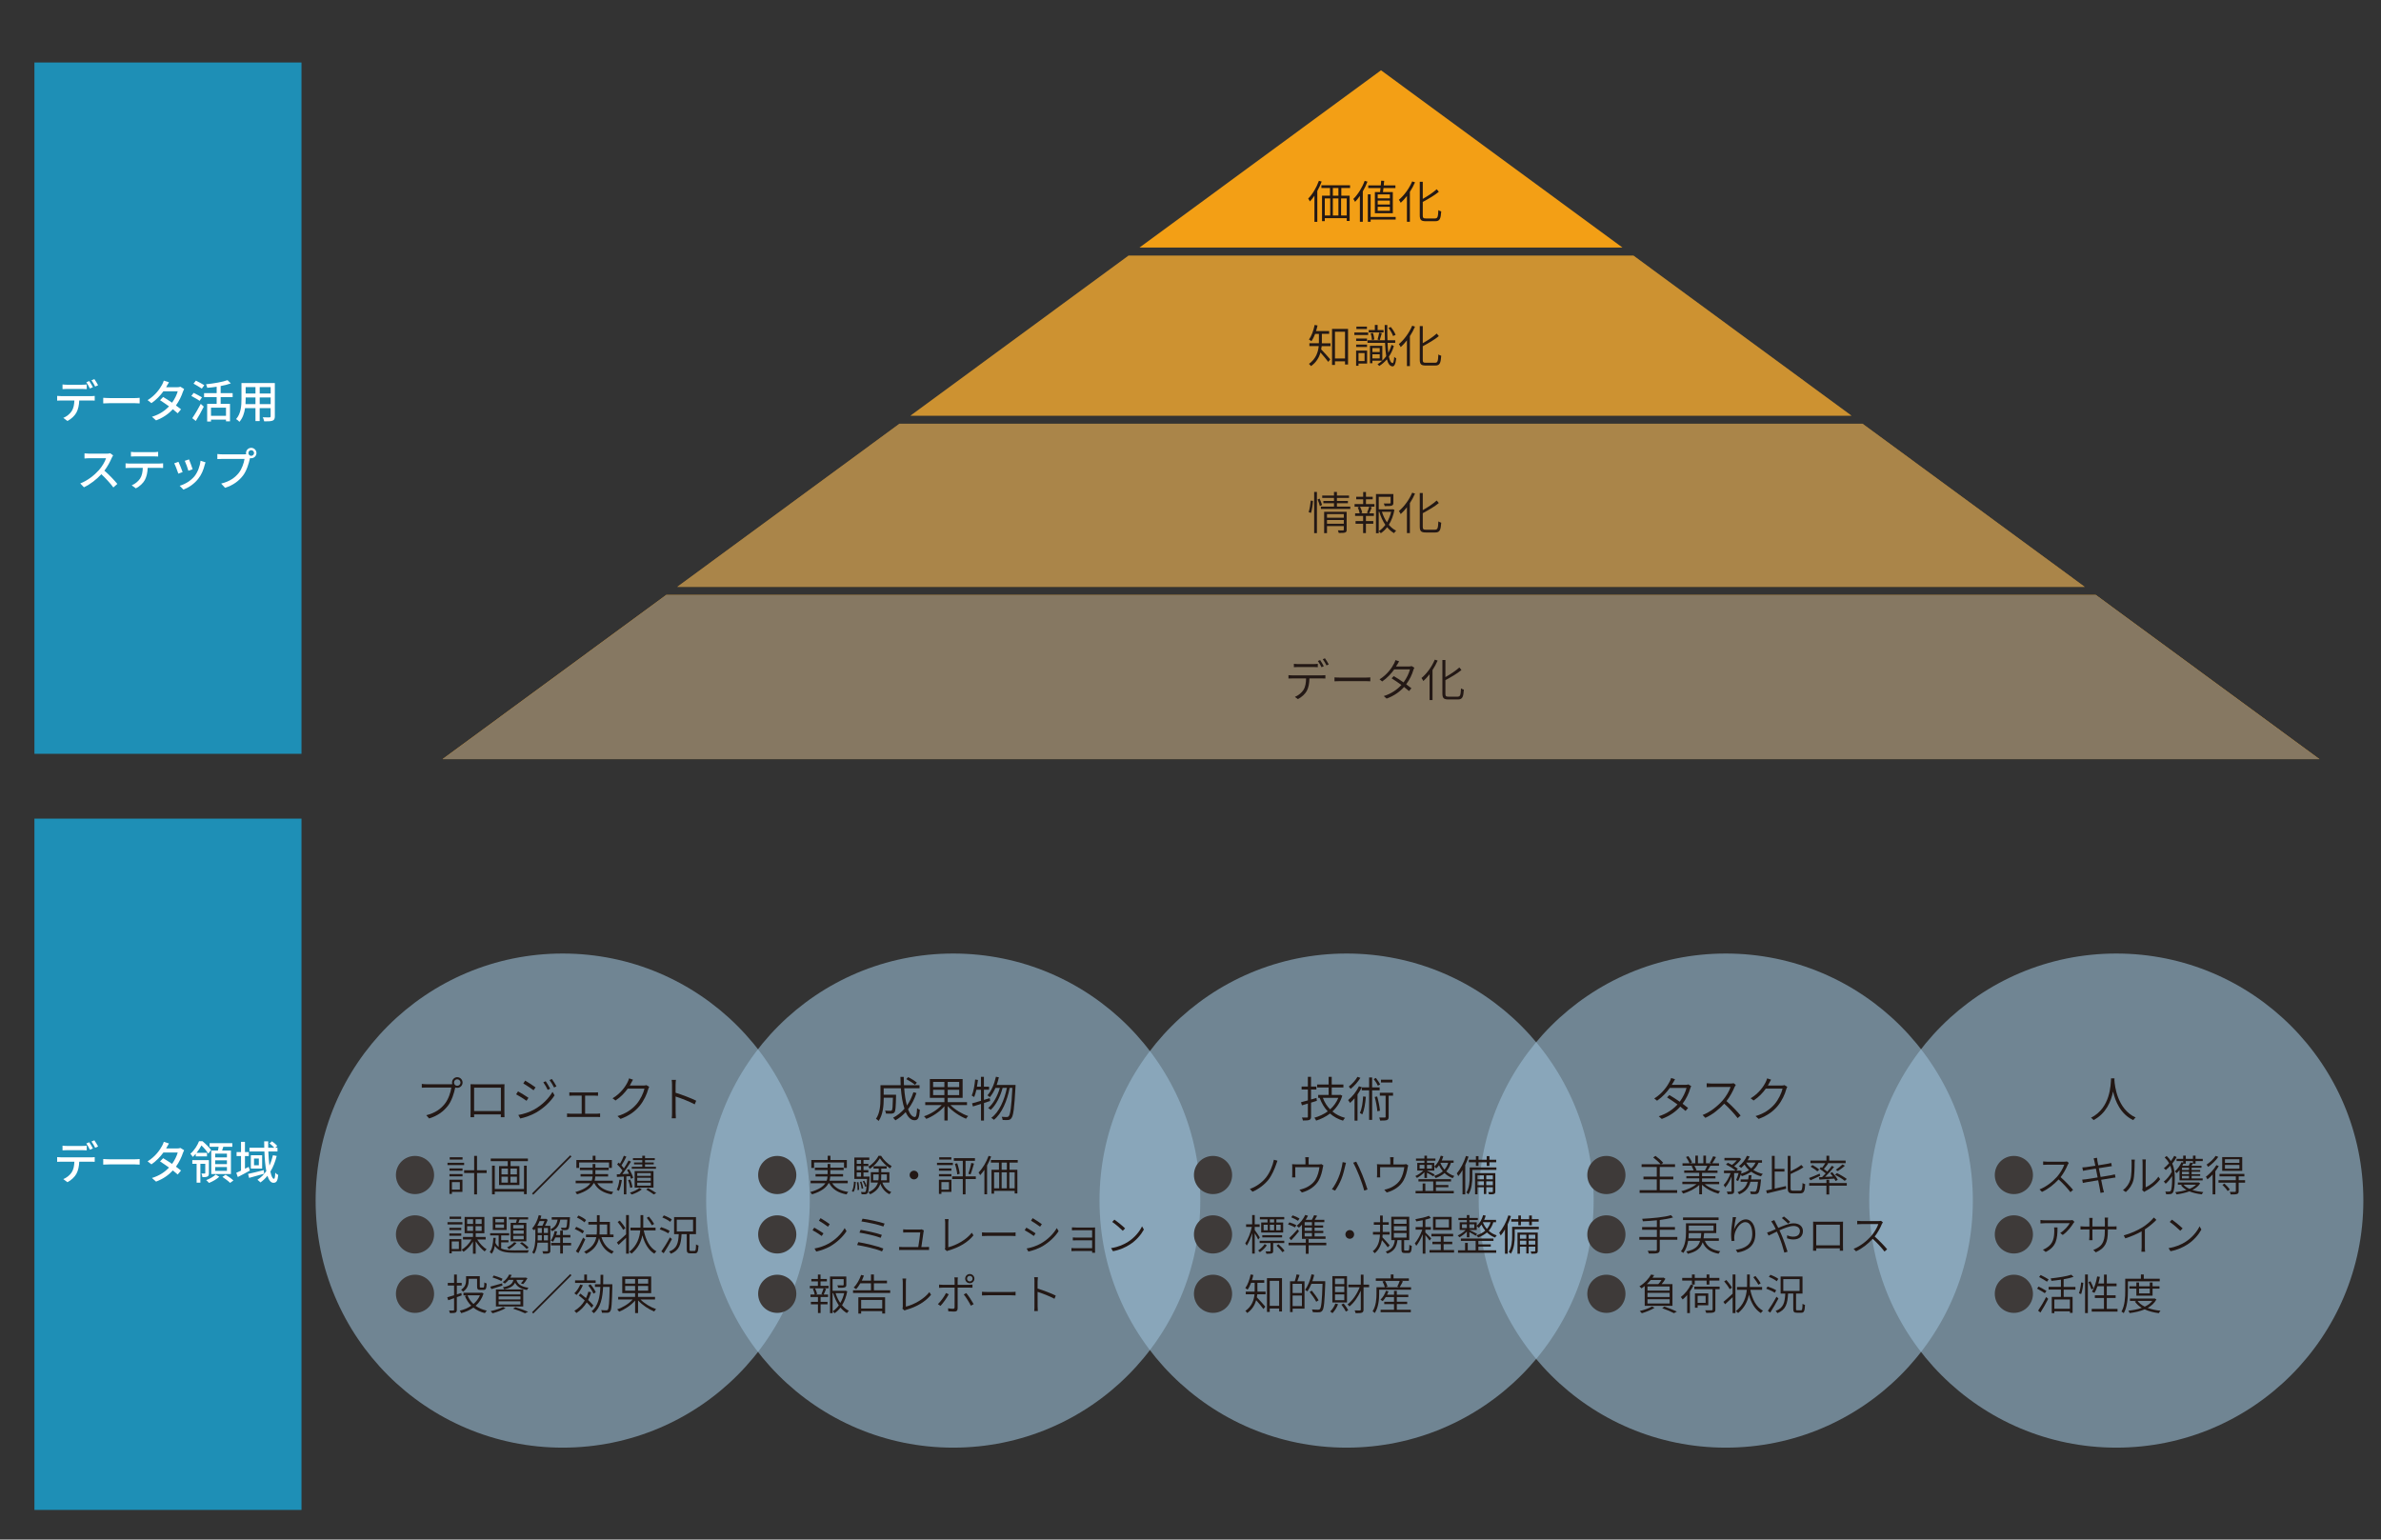 <?xml version="1.0" encoding="UTF-8"?><svg xmlns="http://www.w3.org/2000/svg" viewBox="0 0 841.89 544.38"><rect x="0" y="0" width="841.89" height="544.38" fill="#333333" stroke="none"/><defs><style>.cls-1{fill:#1e8fb6;}.cls-2{fill:#fff;}.cls-3{fill:#9bbed5;opacity:.59;}.cls-4{opacity:.3;}.cls-4,.cls-5,.cls-6,.cls-7{fill:#727171;}.cls-5{opacity:0;}.cls-8{fill:#3e3a39;}.cls-9{fill:#f39f15;}.cls-6{opacity:.84;}.cls-10{fill:#231815;}.cls-7{opacity:.57;}</style></defs><g id="_レイヤー_1"><polygon class="cls-9" points="488.3 24.85 402.92 87.53 573.68 87.53 488.3 24.85"/><polygon class="cls-9" points="577.58 90.39 399.02 90.39 321.94 146.98 654.66 146.98 577.58 90.39"/><polygon class="cls-9" points="239.49 207.5 737.11 207.5 658.57 149.84 318.03 149.84 239.49 207.5"/><polygon class="cls-9" points="741.02 210.36 235.58 210.36 156.5 268.41 820.1 268.41 741.02 210.36"/><rect class="cls-1" x="12.17" y="289.46" width="94.43" height="244.44"/><rect class="cls-1" x="12.17" y="22.1" width="94.43" height="244.44"/><circle class="cls-3" cx="748.29" cy="424.52" r="87.36"/><circle class="cls-3" cx="610.21" cy="424.52" r="87.36"/><circle class="cls-3" cx="476.13" cy="424.52" r="87.36"/><circle class="cls-3" cx="337.05" cy="424.52" r="87.36"/><circle class="cls-3" cx="198.96" cy="424.52" r="87.36"/><g><path class="cls-10" d="M747.63,381.96c.14,2.12,1.04,10.22,7.51,13.19-.32,.22-.66,.63-.85,.92-4.49-2.12-6.36-6.66-7.14-10.11-.7,3.48-2.45,7.75-6.9,10.1-.17-.25-.54-.61-.9-.83,6.92-3.49,6.97-11.68,7.09-13.94h1.22l-.03,.68Z"/><path class="cls-8" d="M712.08,408.73c3.73,0,6.75,3.01,6.75,6.75s-3.01,6.75-6.75,6.75-6.75-3.01-6.75-6.75,3.01-6.75,6.75-6.75Z"/><path class="cls-10" d="M731.15,411.78c-.51,1.3-1.48,3.12-2.55,4.45,1.59,1.37,3.42,3.3,4.41,4.5l-.93,.81c-1-1.32-2.64-3.12-4.18-4.5-1.62,1.74-3.63,3.39-5.89,4.41l-.86-.88c2.42-.94,4.62-2.73,6.2-4.48,1.02-1.16,2.14-2.99,2.54-4.26h-5.99c-.52,0-1.33,.06-1.47,.06v-1.21c.17,.03,1,.09,1.47,.09h5.88c.45,0,.83-.04,1.05-.1l.67,.52c-.09,.11-.27,.42-.34,.6Z"/><path class="cls-10" d="M740.27,409.59l1.2-.21c.01,.29,.09,.69,.13,1.02,.02,.15,.15,.78,.32,1.65,1.48-.24,2.89-.48,3.55-.6,.43-.08,.78-.17,1.02-.24l.23,1.14c-.21,.02-.63,.09-1.02,.15-.69,.1-2.11,.33-3.58,.57,.2,.96,.42,2.05,.63,3.1,1.54-.25,3-.51,3.76-.64,.58-.11,.99-.2,1.29-.29l.22,1.12c-.3,.03-.75,.1-1.32,.19-.84,.14-2.26,.36-3.76,.62,.3,1.5,.55,2.75,.63,3.06,.11,.44,.23,.93,.36,1.35l-1.23,.22c-.07-.5-.12-.95-.22-1.38-.06-.32-.3-1.58-.6-3.09-1.73,.29-3.38,.55-4.11,.69-.57,.1-.97,.18-1.3,.27l-.24-1.18c.34-.02,.9-.08,1.29-.12,.76-.11,2.43-.36,4.17-.65-.21-1.06-.42-2.16-.62-3.12-1.44,.22-2.77,.43-3.36,.54-.42,.08-.77,.15-1.19,.24l-.24-1.21c.36-.01,.75-.04,1.23-.09,.6-.06,1.93-.27,3.36-.5-.17-.84-.3-1.46-.33-1.62-.08-.38-.18-.71-.27-1Z"/><path class="cls-10" d="M753.26,417.12c.45-1.4,.45-4.41,.45-6.06,0-.4-.03-.73-.09-1.03h1.23c-.01,.19-.08,.61-.08,1.03,0,1.64-.04,4.86-.46,6.36-.43,1.59-1.41,3.04-2.65,4.08l-1-.68c1.24-.9,2.16-2.22,2.61-3.7Zm4.33,2.95v-9.03c0-.55-.06-.95-.08-1.08h1.23c-.02,.13-.06,.54-.06,1.08v8.8c1.41-.64,3.33-2.04,4.5-3.78l.63,.9c-1.3,1.79-3.38,3.3-5.12,4.17-.24,.12-.39,.24-.49,.33l-.71-.6c.04-.22,.09-.51,.09-.79Z"/><path class="cls-10" d="M769.64,409.15c-.42,.76-.96,1.54-1.56,2.29,.76,1.65,.9,3.4,.9,5.23,0,2.19-.15,4.3-.72,5.08-.2,.27-.45,.42-.81,.46-.45,.08-1,.09-1.56,.06-.01-.3-.09-.69-.27-.95,.62,.04,1.15,.04,1.47,0,.21-.01,.33-.09,.43-.24,.39-.48,.51-2.47,.51-4.42,0-.27,0-.54-.02-.81-.66,1.05-1.48,2.07-2.26,2.71-.15-.23-.43-.57-.66-.77,1-.73,2.17-2.13,2.82-3.46-.11-.73-.25-1.44-.53-2.13-.51,.54-1.04,1.05-1.58,1.5-.16-.19-.48-.46-.7-.61,.64-.51,1.29-1.12,1.86-1.79-.38-.71-.88-1.37-1.56-2.03l.69-.52c.63,.58,1.11,1.17,1.5,1.79,.48-.62,.88-1.25,1.19-1.85l.85,.44Zm1,4.59c-.31,.4-.66,.76-.99,1.08-.13-.14-.45-.47-.66-.62,.96-.83,1.83-2.03,2.34-3.25l.61,.15v-.54h-2.34v-.79h2.34v-1.14h.92v1.14h2.54v-1.14h.92v1.14h2.55v.79h-2.55v.91h-.92v-.18c-.18,.33-.36,.65-.52,.93h3.54v.68h-3.49v.82h3.03v.6h-3.03v.87h3.03v.6h-3.03v.9h3.91v.69h-8.19v-3.64Zm7.32,4.71c-.65,.97-1.59,1.74-2.75,2.32,1.15,.38,2.49,.62,3.87,.75-.2,.18-.44,.56-.56,.79-1.59-.18-3.1-.52-4.38-1.06-1.38,.52-2.96,.87-4.54,1.08-.09-.21-.3-.6-.46-.79,1.41-.15,2.78-.41,3.99-.78-.79-.45-1.47-1-1.96-1.65l.54-.21h-1.65v-.78h7.17l.18-.04,.56,.38Zm-3.95-5.55h-2.49v.82h2.49v-.82Zm0,1.42h-2.49v.87h2.49v-.87Zm0,1.47h-2.49v.9h2.49v-.9Zm-1.16-5.23v.91h-.84c-.12,.26-.24,.51-.38,.75h2.29c.2-.39,.42-.84,.53-1.15l.93,.19v-.7h-2.54Zm-.79,8.34c.5,.6,1.23,1.08,2.12,1.47,.93-.38,1.72-.87,2.33-1.47h-4.44Z"/><path class="cls-10" d="M784.53,412.32c-.35,.61-.77,1.24-1.22,1.83v8.16h-.96v-7.02c-.6,.64-1.21,1.25-1.84,1.72-.08-.2-.36-.71-.54-.93,1.37-1,2.81-2.54,3.71-4.09l.86,.33Zm-.17-3.25c-.86,1.26-2.29,2.65-3.6,3.54-.12-.24-.36-.61-.54-.81,1.19-.78,2.54-2.02,3.2-3.09l.95,.36Zm9.46,9.12h-2.26v3c0,.57-.13,.84-.55,.99-.44,.17-1.14,.17-2.28,.17-.03-.29-.19-.65-.33-.92,.89,.03,1.65,.03,1.86,.01,.24-.01,.3-.08,.3-.27v-2.99h-6.12v-.88h6.12v-1.35h-5.77v-.86h8.79v.86h-2.01v1.35h2.26v.88Zm-1-4.18h-7.08v-4.88h7.08v4.88Zm-6.31,4.48c.71,.62,1.53,1.52,1.91,2.12l-.75,.54c-.36-.6-1.17-1.53-1.86-2.19l.71-.46Zm5.31-8.58h-5.11v1.27h5.11v-1.27Zm0,2.02h-5.11v1.31h5.11v-1.31Z"/><path class="cls-8" d="M712.08,429.73c3.73,0,6.75,3.01,6.75,6.75s-3.01,6.75-6.75,6.75-6.75-3.01-6.75-6.75,3.01-6.75,6.75-6.75Z"/><path class="cls-10" d="M733.11,432.54c-.58,.99-2.01,2.94-3.75,4.14l-.9-.71c1.41-.81,2.86-2.49,3.38-3.46h-8.68c-.54,0-1.11,.04-1.68,.09v-1.23c.53,.08,1.14,.13,1.68,.13h8.71c.27,0,.75-.04,.96-.09l.66,.63c-.1,.13-.27,.34-.38,.5Zm-9.78,10.15l-.99-.81c.39-.13,.92-.38,1.3-.65,2.4-1.44,2.73-3.67,2.73-6.18,0-.34-.02-.66-.06-1.03h1.2c0,4.12-.41,6.81-4.18,8.67Z"/><path class="cls-10" d="M741.06,442.83l-.9-.85c2.7-1.05,4.08-2.33,4.08-6.63v-.63h-4.39v2.5c0,.53,.04,1.18,.04,1.3h-1.18c.01-.12,.08-.76,.08-1.3v-2.5h-1.68c-.64,0-1.35,.04-1.48,.04v-1.16c.1,.02,.87,.09,1.48,.09h1.68v-2c0-.3-.03-.72-.06-1.05h1.19c-.02,.12-.06,.54-.06,1.03v2.01h4.39v-1.94c0-.58-.06-1.08-.07-1.2h1.21c-.02,.14-.08,.62-.08,1.2v1.94h1.74c.64,0,1.15-.04,1.33-.08v1.14c-.14-.01-.69-.04-1.32-.04h-1.75v.53c0,4.05-.86,6.07-4.25,7.59Z"/><path class="cls-10" d="M757.49,434.02c1.58-.99,3.03-2.25,4.08-3.51l.9,.83c-1.16,1.2-2.52,2.33-4.07,3.36v6.37c0,.54,.03,1.26,.09,1.53h-1.32c.04-.27,.09-.99,.09-1.53v-5.67c-1.59,.9-3.67,1.81-5.79,2.47l-.54-1.04c2.58-.71,4.89-1.79,6.55-2.82Z"/><path class="cls-10" d="M772.8,439.09c2.28-1.44,4.08-3.64,4.93-5.47l.65,1.14c-1,1.83-2.71,3.87-4.95,5.29-1.5,.95-3.39,1.89-5.97,2.37l-.69-1.09c2.66-.41,4.62-1.33,6.03-2.24Zm-1.05-4.74l-.83,.84c-.75-.77-2.61-2.37-3.73-3.12l.76-.81c1.06,.71,2.98,2.27,3.79,3.09Z"/><path class="cls-8" d="M712.08,450.73c3.73,0,6.75,3.01,6.75,6.75s-3.01,6.75-6.75,6.75-6.75-3.01-6.75-6.75,3.01-6.75,6.75-6.75Z"/><path class="cls-10" d="M723.02,457.26c-.61-.42-1.83-1.12-2.74-1.62l.54-.72c.89,.45,2.13,1.11,2.78,1.53l-.57,.81Zm-2.37,6.18c.79-1.14,1.98-3.13,2.83-4.83l.74,.66c-.79,1.58-1.86,3.46-2.75,4.84l-.82-.67Zm3.15-10.24c-.63-.44-1.86-1.16-2.8-1.65l.55-.71c.93,.45,2.19,1.12,2.82,1.56l-.57,.79Zm5.89,2.79v2.58h3.15v5.66h-.96v-.56h-5.49v.65h-.92v-5.75h3.25v-2.58h-4.36v-.96h4.36v-2.55c-1.12,.17-2.28,.32-3.36,.42-.04-.25-.18-.63-.29-.85,2.59-.29,5.67-.74,7.32-1.32l.79,.78c-.97,.32-2.21,.6-3.51,.83v2.7h4.17v.96h-4.17Zm2.19,3.5h-5.49v3.27h5.49v-3.27Z"/><path class="cls-10" d="M735.08,457.3c.41-.97,.67-2.61,.78-3.83l.76,.12c-.09,1.2-.36,2.9-.75,3.98l-.79-.27Zm2.17-6.66h.99v13.65h-.99v-13.65Zm1.91,2.4c.43,.81,.9,1.89,1.08,2.52l-.75,.38c-.18-.66-.62-1.75-1.04-2.58l.71-.32Zm9.57,9.78v.96h-9.13v-.96h4.33v-3.87h-3.22v-.95h3.22v-3.21h-2.29c-.3,.92-.67,1.71-1.07,2.37-.21-.12-.64-.34-.9-.45,.9-1.32,1.51-3.34,1.86-5.37l.96,.15c-.15,.81-.33,1.61-.55,2.35h2v-3.15h.99v3.15h3.46v.95h-3.46v3.21h3.13v.95h-3.13v3.87h3.81Z"/><path class="cls-10" d="M752.4,453.07v3.4c0,2.29-.17,5.61-1.47,7.86-.15-.17-.57-.45-.81-.56,1.23-2.13,1.33-5.14,1.33-7.3v-4.32h5.54v-1.5h1.02v1.5h5.65v.92h-11.26Zm10.08,6.4c-.69,1.29-1.77,2.26-3.09,3,1.33,.5,2.88,.83,4.54,.99-.22,.22-.46,.62-.6,.87-1.85-.24-3.56-.68-5-1.35-1.61,.69-3.46,1.08-5.34,1.32-.06-.24-.27-.63-.42-.86,1.65-.16,3.3-.46,4.74-.99-1-.6-1.84-1.35-2.46-2.24l.59-.22h-2.31v-.83h8.54l.18-.04,.63,.34Zm-7.09-1.32v-2.5h-2.46v-.83h2.46v-1.35h.95v1.35h3.79v-1.35h.99v1.35h2.45v.83h-2.45v2.5h-5.73Zm.41,1.84c.62,.83,1.48,1.5,2.56,2.02,1.11-.51,2.03-1.18,2.69-2.02h-5.25Zm.54-4.35v1.69h3.79v-1.69h-3.79Z"/></g><g><path class="cls-10" d="M591.54,382.88c-.12,.22-.25,.46-.41,.71h4.81c.44,0,.78-.05,1.04-.15l1.02,.61c-.14,.22-.29,.61-.37,.85-.44,1.62-1.39,3.64-2.69,5.37,.73,.53,1.39,1.04,1.95,1.5l-.9,1.04c-.51-.46-1.16-.99-1.87-1.53-1.5,1.7-3.62,3.28-6.54,4.37l-1.07-.95c2.86-.87,5.08-2.48,6.63-4.17-1.24-.9-2.57-1.8-3.69-2.5l.82-.83c1.16,.66,2.45,1.51,3.67,2.36,1.14-1.53,2.04-3.42,2.4-4.88h-5.92c-1.05,1.51-2.57,3.18-4.5,4.52l-1-.78c2.91-1.82,4.67-4.42,5.46-5.98,.15-.27,.41-.85,.51-1.26l1.38,.44c-.27,.43-.54,.95-.71,1.26Z"/><path class="cls-10" d="M613.35,384.29c-.58,1.48-1.68,3.54-2.89,5.05,1.8,1.55,3.88,3.74,5,5.1l-1.05,.92c-1.14-1.5-2.99-3.54-4.74-5.1-1.84,1.97-4.11,3.84-6.68,5l-.97-1c2.74-1.07,5.24-3.09,7.02-5.08,1.16-1.31,2.43-3.38,2.87-4.83h-6.78c-.6,0-1.51,.07-1.67,.07v-1.38c.19,.03,1.14,.1,1.67,.1h6.66c.51,0,.93-.05,1.19-.12l.77,.59c-.1,.12-.31,.48-.39,.68Z"/><path class="cls-10" d="M625.55,383.01c-.14,.27-.29,.54-.46,.83h4.81c.46,0,.8-.05,1.05-.15l1.02,.61c-.14,.22-.29,.61-.37,.85-.46,1.75-1.51,4.05-3.01,5.88-1.55,1.87-3.57,3.43-6.76,4.61l-1.09-1c3.06-.88,5.22-2.45,6.78-4.27,1.34-1.6,2.4-3.84,2.77-5.44h-5.92c-1.02,1.43-2.43,2.96-4.32,4.2l-1.05-.78c2.92-1.73,4.62-4.25,5.35-5.78,.15-.29,.39-.87,.49-1.27l1.39,.46c-.25,.41-.53,.95-.7,1.26Z"/><path class="cls-8" d="M568,408.73c3.73,0,6.75,3.01,6.75,6.75s-3.01,6.75-6.75,6.75-6.75-3.01-6.75-6.75,3.01-6.75,6.75-6.75Z"/><path class="cls-10" d="M593.02,420.84v.97h-13.27v-.97h6.07v-3.83h-4.71v-.96h4.71v-3.42h-5.37v-.96h6.72c-.58-.71-1.69-1.69-2.62-2.4l.81-.56c.97,.71,2.16,1.74,2.73,2.45l-.71,.51h4.89v.96h-5.4v3.42h4.79v.96h-4.79v3.83h6.15Z"/><path class="cls-10" d="M602.77,418.72c1.37,1.12,3.52,2.07,5.46,2.5-.23,.2-.53,.6-.66,.87-2.04-.58-4.32-1.75-5.76-3.17v3.38h-.98v-3.3c-1.44,1.35-3.7,2.47-5.71,3.04-.12-.25-.42-.63-.65-.84,1.91-.44,4.04-1.4,5.4-2.49h-5.01v-.85h5.97v-1.19h-4.56v-.79h4.56v-1.17h-5.31v-.83h3.34c-.15-.46-.45-1.09-.76-1.56l.57-.12h-3.75v-.87h2.46c-.21-.61-.75-1.54-1.23-2.23l.84-.29c.53,.67,1.08,1.6,1.31,2.23l-.78,.29h1.93v-2.7h.92v2.7h1.92v-2.7h.93v2.7h1.92l-.57-.19c.41-.63,.9-1.62,1.17-2.29l1.02,.27c-.43,.78-.92,1.63-1.33,2.22h2.39v.87h-3.17l.1,.03c-.3,.58-.66,1.18-.96,1.65h3.5v.83h-5.47v1.17h4.74v.79h-4.74v1.19h6.06v.85h-5.1Zm-3.67-6.51c.33,.5,.64,1.14,.79,1.58l-.46,.1h3.66l-.24-.07c.27-.44,.6-1.08,.81-1.61h-4.56Z"/><path class="cls-10" d="M621.8,411.1c-.42,1.03-1.05,1.89-1.85,2.59,.99,.64,2.13,1.11,3.36,1.39-.21,.21-.5,.58-.65,.86-1.27-.35-2.44-.9-3.46-1.65-.94,.69-2.07,1.2-3.3,1.59-.08-.15-.24-.39-.4-.58-.27,.86-.58,1.7-.92,2.31l-.71-.34c.31-.63,.63-1.59,.88-2.47h-1.58v6.34c0,.51-.1,.79-.46,.96-.38,.15-.93,.15-1.83,.15-.04-.24-.17-.65-.31-.9,.66,.01,1.26,.01,1.44,0,.18-.01,.24-.04,.24-.22v-5.1c-.6,1.5-1.41,2.99-2.26,3.86-.11-.27-.36-.66-.53-.9,.95-.92,1.89-2.59,2.46-4.18h-2.34v-.9h4.09c-.76-.69-2.17-1.57-3.38-2.11l.62-.65c.48,.21,1,.46,1.51,.75,.6-.45,1.21-1.05,1.7-1.6h-4.38v-.87h5.1l.17-.04,.65,.42c-.6,.9-1.58,1.86-2.48,2.55,.51,.33,.98,.66,1.3,.96l-.55,.6h1.16l.13-.04,.63,.23c-.08,.28-.17,.58-.25,.88,1.07-.3,2.04-.72,2.85-1.26-.64-.57-1.2-1.23-1.63-1.94-.38,.44-.76,.83-1.15,1.16-.2-.18-.59-.46-.83-.6,1.17-.87,2.25-2.24,2.85-3.67l.96,.25c-.2,.45-.43,.9-.71,1.33h5.08v.87h-1.23Zm.87,5.92s-.01,.29-.03,.44c-.27,2.83-.56,3.96-.99,4.41-.25,.27-.53,.33-.92,.36-.34,.03-.99,.03-1.67-.01-.01-.27-.12-.67-.27-.93,.66,.07,1.27,.09,1.53,.09,.24,0,.36-.03,.51-.15,.29-.3,.54-1.18,.77-3.36h-2.67c-.51,1.93-1.56,3.51-3.97,4.44-.12-.22-.41-.58-.6-.76,2.12-.77,3.09-2.08,3.55-3.67h-2.44v-.84h2.65c.11-.49,.17-.99,.21-1.51h1.01c-.06,.53-.12,1.02-.21,1.51h3.54Zm-5.23-5.92c.42,.76,1.02,1.45,1.75,2.04,.64-.55,1.17-1.24,1.53-2.04h-3.29Z"/><path class="cls-10" d="M627.52,420.3c1.26-.29,2.64-.6,3.96-.92l.1,.95c-2.38,.6-4.92,1.2-6.78,1.65l-.32-1.04c.58-.1,1.28-.25,2.03-.42v-11.8h1v4.58h3.45v.96h-3.45v6.04Zm8.92,.73c.72,0,.83-.55,.92-2.73,.24,.2,.64,.36,.94,.43-.15,2.42-.42,3.24-1.8,3.24h-2.59c-1.41,0-1.8-.41-1.8-1.95v-11.31h1.02v5.45c1.43-.69,2.9-1.51,3.79-2.25l.75,.83c-1.23,.84-2.95,1.68-4.54,2.38v4.93c0,.81,.12,.97,.86,.97h2.46Z"/><path class="cls-10" d="M643.61,415.75c-1.2,.55-2.44,1.17-3.45,1.6l-.5-.81c.96-.34,2.37-.96,3.75-1.56l.19,.76Zm3.18,2.56h6.21v.93h-6.21v3.12h-.99v-3.12h-6.09v-.93h6.09v-1.18h.99v1.18Zm-2.95-5.65c.13,.09,.29,.18,.42,.27,.42-.51,.85-1.14,1.15-1.65h-5.26v-.9h5.66v-1.72h.99v1.72h5.79v.9h-6.55l.38,.15c-.46,.65-1.04,1.37-1.53,1.91,.45,.32,.89,.64,1.22,.92,.61-.69,1.17-1.41,1.6-2.03l.79,.39c-.9,1.15-2.1,2.49-3.18,3.52,.85-.03,1.8-.09,2.75-.13-.3-.42-.63-.83-.95-1.18l.74-.35c.75,.83,1.6,1.95,1.95,2.7l-.78,.42c-.11-.25-.27-.54-.46-.85-1.92,.15-3.83,.27-5.27,.36l-.15-.85,1.11-.04c.41-.39,.86-.84,1.29-1.32-.58-.51-1.47-1.17-2.21-1.63l.51-.58Zm-1.26,1.53c-.49-.48-1.53-1.2-2.37-1.67l.66-.57c.84,.45,1.89,1.14,2.4,1.62l-.69,.62Zm9.69,3.34c-.74-.63-2.25-1.54-3.45-2.15l.71-.57c1.17,.55,2.68,1.45,3.48,2.07l-.73,.65Zm.07-5.34c-.76,.71-1.75,1.39-2.52,1.89l-.72-.45c.75-.5,1.79-1.3,2.37-1.89l.87,.45Z"/><path class="cls-8" d="M568,429.73c3.73,0,6.75,3.01,6.75,6.75s-3.01,6.75-6.75,6.75-6.75-3.01-6.75-6.75,3.01-6.75,6.75-6.75Z"/><path class="cls-10" d="M593.08,438.37h-6.21v3.49c0,.75-.24,1.05-.76,1.22-.54,.17-1.49,.18-3.08,.17-.08-.29-.27-.71-.43-.98,1.29,.03,2.46,.02,2.79,.02,.33-.02,.46-.12,.46-.44v-3.48h-6.21v-.98h6.21v-2.55h-5.22v-.96h5.22v-2.4c-1.67,.17-3.39,.29-4.95,.36-.03-.27-.17-.66-.25-.88,3.54-.18,7.95-.57,10.18-1.29l.74,.81c-1.26,.38-2.91,.67-4.7,.9v2.5h5.37v.96h-5.37v2.55h6.21v.98Z"/><path class="cls-10" d="M602.81,438.76c.83,2.1,2.62,3.25,5.46,3.67-.23,.21-.48,.62-.62,.88-2.87-.54-4.67-1.78-5.62-4.05-.66,2.03-2.04,3.34-5.25,4.08-.1-.22-.34-.63-.54-.83,3.11-.64,4.35-1.86,4.89-3.76h-4.23c-.25,1.51-.75,3.06-1.71,4.29-.17-.18-.6-.46-.84-.57,1.61-2,1.79-4.81,1.79-6.85v-3.06h10.71v3.45h-4.29c-.06,.66-.12,1.29-.21,1.86h5.41v.88h-4.95Zm4.86-7.35h-12.58v-.92h12.58v.92Zm-6.34,6.46c.11-.57,.17-1.19,.21-1.86h-4.41c-.02,.58-.04,1.21-.11,1.86h4.3Zm-4.2-4.5v1.83h8.76v-1.83h-8.76Z"/><path class="cls-10" d="M613.15,434.76c.6-1.62,2.21-3.6,4.16-3.6s3.36,2,3.36,5.11c0,4.16-2.62,5.96-6.28,6.62l-.63-.96c3.24-.48,5.82-1.84,5.82-5.62,0-2.38-.81-4.17-2.45-4.17-1.89,0-3.66,2.73-3.87,4.71-.08,.6-.08,1.12,.03,1.89l-1.03,.08c-.08-.57-.17-1.39-.17-2.37,0-1.42,.31-3.69,.48-4.84,.06-.43,.09-.84,.12-1.25l1.18,.03c-.34,1.17-.63,3.29-.72,4.38Z"/><path class="cls-10" d="M627.86,432.4c.27,.51,.58,1.12,.92,1.78,1.8-.79,3.86-1.62,5.42-1.62,2.04,0,3.29,1.12,3.29,2.74s-1.05,2.97-3.39,2.97c-.84,0-1.68-.21-2.23-.42l.03-1.05c.57,.25,1.32,.48,2.14,.48,1.74,0,2.38-.96,2.38-2.03,0-.92-.71-1.75-2.23-1.75-1.35,0-3.24,.74-5,1.53,.21,.43,.41,.88,.6,1.3,.84,1.91,1.75,4.62,2.27,6.27l-1.14,.32c-.46-1.75-1.18-4.14-2.05-6.13-.2-.45-.41-.88-.6-1.3-1.17,.55-2.22,1.11-2.92,1.41l-.54-1.09c.42-.1,.92-.29,1.18-.39,.53-.2,1.16-.5,1.88-.81-.34-.71-.64-1.29-.9-1.71-.18-.29-.46-.74-.69-1.04l1.08-.44c.12,.24,.38,.71,.52,.98Zm2.17-1.71l.75-.54c.5,.36,1.64,1.3,2.21,1.9l-.75,.62c-.58-.58-1.56-1.48-2.21-1.98Z"/><path class="cls-10" d="M642.38,432h8.01c.31,0,.85,0,1.29-.03-.03,.36-.03,.77-.03,1.11v7.41c0,.47,.03,1.58,.03,1.77h-1.16c.01-.12,.01-.48,.03-.87h-8.35c.01,.38,.01,.74,.01,.87h-1.14c0-.23,.03-1.28,.03-1.77v-7.41c0-.32,0-.75-.01-1.11,.58,.03,.95,.03,1.29,.03Zm-.18,8.35h8.35v-7.3h-8.35v7.3Z"/><path class="cls-10" d="M665.41,432.78c-.51,1.3-1.49,3.12-2.55,4.45,1.59,1.37,3.42,3.3,4.41,4.5l-.93,.81c-1-1.32-2.64-3.12-4.18-4.5-1.62,1.74-3.63,3.39-5.89,4.41l-.86-.88c2.42-.94,4.62-2.73,6.2-4.48,1.02-1.16,2.14-2.99,2.54-4.26h-5.99c-.52,0-1.33,.06-1.47,.06v-1.21c.17,.03,1,.09,1.47,.09h5.88c.45,0,.83-.04,1.05-.1l.67,.52c-.09,.11-.27,.42-.34,.6Z"/><path class="cls-8" d="M568,450.73c3.73,0,6.75,3.01,6.75,6.75s-3.01,6.75-6.75,6.75-6.75-3.01-6.75-6.75,3.01-6.75,6.75-6.75Z"/><path class="cls-10" d="M581.56,454.72c-.36,.3-.74,.57-1.14,.84-.18-.22-.51-.55-.75-.7,1.95-1.19,3.38-2.85,4.12-4.19l1.11,.21c-.18,.3-.38,.6-.6,.9h3.75l.15-.04,.67,.43c-.34,.63-.84,1.32-1.35,1.89h3.84v7.68h-9.81v-7.02Zm3.48,7.71c-1.2,.74-3.04,1.49-4.5,1.92-.17-.2-.53-.6-.75-.79,1.48-.34,3.24-.95,4.3-1.58l.94,.45Zm-1.35-9.84c-.41,.5-.87,.99-1.38,1.47h4.04c.42-.43,.82-.97,1.15-1.47h-3.81Zm6.67,2.29h-7.83v1.47h7.83v-1.47Zm0,2.25h-7.83v1.49h7.83v-1.49Zm0,2.28h-7.83v1.5h7.83v-1.5Zm-1.86,2.58c1.61,.55,3.35,1.24,4.41,1.77l-1.02,.57c-.95-.51-2.55-1.2-4.16-1.77l.76-.57Z"/><path class="cls-10" d="M598.79,454.51c-.35,.74-.78,1.47-1.26,2.16v7.63h-.97v-6.39c-.51,.6-1.05,1.14-1.59,1.58-.12-.18-.45-.65-.66-.86,1.4-1.05,2.73-2.7,3.55-4.42l.93,.3Zm-.54-1.71h-3.44v-.93h3.44v-1.23h.99v1.23h4.19v-1.23h.99v1.23h3.53v.93h-3.53v1.41h-.99v-1.41h-4.19v1.41h-.99v-1.41Zm9.79,3.06h-1.51v7.14c0,.63-.17,.92-.63,1.06-.48,.17-1.29,.17-2.61,.17-.06-.27-.21-.66-.38-.93,1.07,.03,2.01,.03,2.28,.01,.27-.01,.36-.09,.36-.31v-7.14h-6.45v-.93h8.94v.93Zm-7.78,5.67v.89h-.95v-5.08h4.71v4.2h-3.76Zm0-3.34v2.49h2.83v-2.49h-2.83Z"/><path class="cls-10" d="M612.64,450.64h.99v13.65h-.99v-5.61c-.92,.87-1.86,1.77-2.66,2.49l-.6-.83c.81-.66,2.07-1.77,3.25-2.89v-6.81Zm-1.05,5.22c-.36-.75-1.2-1.91-1.94-2.78l.77-.48c.73,.82,1.6,1.98,1.98,2.7l-.81,.56Zm7.29,.22c.71,3.36,2.1,6.12,4.49,7.38-.25,.19-.58,.57-.74,.84-2.08-1.26-3.43-3.58-4.24-6.5-.44,2.25-1.49,4.56-3.81,6.48-.19-.21-.54-.47-.81-.65,2.82-2.26,3.64-5.05,3.87-7.56h-3.46v-.99h3.54c.02-.36,.02-.69,.02-1.02v-3.41h.97v3.41c0,.34,0,.67-.01,1.02h4.36v.99h-4.17Zm2.88-1.81c-.36-.69-1.14-1.82-1.81-2.66l.75-.43c.69,.81,1.48,1.9,1.86,2.59l-.79,.5Z"/><path class="cls-10" d="M627.53,457.12c-.66-.48-1.96-1.09-3.03-1.46l.51-.75c1.05,.32,2.37,.87,3.03,1.33l-.51,.87Zm1.31,2.01c-.84,1.63-1.98,3.6-2.92,5.01l-.83-.64c.84-1.19,2.13-3.24,3.04-4.98l.71,.62Zm-.62-6.09c-.58-.53-1.79-1.16-2.78-1.54l.54-.74c.98,.35,2.21,.95,2.81,1.44l-.57,.84Zm8.62,10.26c.39,0,.46-.34,.51-2.29,.21,.18,.6,.33,.88,.41-.11,2.19-.36,2.76-1.32,2.76h-1.51c-1.06,0-1.33-.32-1.33-1.41v-5.38h-1.83c-.19,3.48-.73,5.73-3.78,6.93-.12-.22-.42-.62-.62-.79,2.82-1.04,3.24-3.01,3.41-6.13h-1.65v-6.04h7.74v6.04h-2.28v5.38c0,.45,.08,.54,.46,.54h1.32Zm-6.29-6.85h5.76v-4.17h-5.76v4.17Z"/></g><g><path class="cls-10" d="M463.57,389.88v4.95c0,.68-.19,.99-.6,1.17-.42,.17-1.1,.2-2.28,.2-.03-.29-.2-.73-.34-1.04,.82,.02,1.56,.02,1.77,0,.24,0,.32-.08,.32-.34v-4.61l-2.09,.63-.34-1.1c.68-.17,1.51-.39,2.43-.65v-3.84h-2.21v-1.05h2.21v-3.45h1.12v3.45h1.9v1.05h-1.9v3.52l1.94-.56,.12,1.04-2.06,.63Zm11.05-2.46c-.71,2.33-1.94,4.17-3.49,5.59,1.24,1.04,2.74,1.8,4.47,2.26-.24,.24-.56,.68-.73,.99-1.79-.54-3.32-1.39-4.59-2.52-1.5,1.14-3.18,1.96-4.91,2.5-.12-.32-.41-.78-.63-1.02,1.67-.46,3.3-1.21,4.73-2.24-1.24-1.33-2.19-2.94-2.87-4.79h-.51v-1.04h3.69v-2.63h-4.06v-1.05h4.06v-2.72h1.1v2.72h4.13v1.05h-4.13v2.63h2.82l.2-.05,.71,.32Zm-6.88,.76c.58,1.56,1.46,2.96,2.58,4.08,1.22-1.09,2.24-2.46,2.89-4.08h-5.47Z"/><path class="cls-10" d="M481.51,384.44c-.42,.88-.93,1.75-1.51,2.55v9.25h-1.05v-7.89c-.51,.61-1.05,1.16-1.58,1.63-.14-.22-.48-.75-.7-.99,1.5-1.19,2.94-3.01,3.83-4.88l1.02,.32Zm-.49-3.33c-.82,1.39-2.19,2.92-3.45,3.91-.15-.24-.46-.63-.65-.83,1.17-.88,2.43-2.28,3.06-3.43l1.04,.36Zm1.92,6.7c-.19,2.43-.54,4.71-1.27,6.24-.19-.15-.6-.41-.85-.53,.75-1.45,1.02-3.6,1.16-5.83l.97,.12Zm2.23-2.28v10.44h-1.07v-10.44h-2.6v-1.04h2.6v-3.5h1.07v3.5h2.65v1.04h-2.65Zm2.02-1.63c-.27-.66-.9-1.65-1.48-2.36l.77-.39c.59,.73,1.24,1.67,1.51,2.33l-.8,.42Zm-.24,3.81c.46,1.62,.87,3.65,.99,5.03l-.93,.19c-.1-1.38-.49-3.45-.93-5.05l.88-.17Zm5.61-.29h-1.55v7.45c0,.65-.14,.99-.59,1.17-.46,.17-1.22,.19-2.43,.19-.03-.31-.19-.76-.32-1.09,.9,.03,1.72,.03,1.94,.02,.25,0,.32-.07,.32-.29v-7.45h-2.04v-1.02h4.67v1.02Zm-.24-4.66h-4.03v-1h4.03v1Z"/><path class="cls-8" d="M428.91,408.73c3.73,0,6.75,3.01,6.75,6.75s-3.01,6.75-6.75,6.75-6.75-3.01-6.75-6.75,3.01-6.75,6.75-6.75Z"/><path class="cls-10" d="M451.25,411.67c-.57,1.62-1.46,3.81-2.73,5.45-1.37,1.74-3.53,3.37-5.64,4.26l-.95-.98c2.22-.76,4.3-2.28,5.67-3.99,1.38-1.74,2.4-4.17,2.83-6.33l1.26,.34c-.17,.38-.33,.9-.45,1.25Z"/><path class="cls-10" d="M462.71,410.29v1.44h3.5c.54,0,.81-.04,.99-.12l.72,.46c-.08,.2-.15,.57-.21,.85-.18,1.16-.63,3.11-1.48,4.54-1.11,1.92-3.14,3.45-5.9,4.2l-.87-.99c.47-.08,.99-.22,1.44-.39,1.56-.5,3.27-1.65,4.2-3.11,.82-1.3,1.3-3.19,1.44-4.47h-8.55v2.78c0,.25,.02,.63,.04,.85h-1.17c.04-.24,.06-.64,.06-.92v-2.64c0-.31,0-.81-.06-1.12,.42,.04,.87,.06,1.38,.06h3.35v-1.44c0-.29-.02-.64-.08-1.08h1.27c-.06,.44-.08,.79-.08,1.08Z"/><path class="cls-10" d="M474.75,410.92l1.18,.24c-.1,.31-.2,.71-.27,1.02-.2,.92-.72,3.17-1.37,4.73-.55,1.36-1.37,2.88-2.22,4.09l-1.12-.48c.94-1.25,1.79-2.82,2.29-4.06,.66-1.53,1.29-3.84,1.5-5.54Zm3.72,.21l1.08-.38c.58,1.08,1.53,3.11,2.17,4.72,.62,1.5,1.41,3.78,1.81,5.12l-1.17,.38c-.38-1.49-1.09-3.54-1.72-5.13-.6-1.54-1.53-3.6-2.17-4.71Z"/><path class="cls-10" d="M492.71,410.29v1.44h3.5c.54,0,.81-.04,.99-.12l.72,.46c-.08,.2-.15,.57-.21,.85-.18,1.16-.63,3.11-1.48,4.54-1.11,1.92-3.14,3.45-5.9,4.2l-.87-.99c.47-.08,.99-.22,1.44-.39,1.56-.5,3.27-1.65,4.2-3.11,.82-1.3,1.3-3.19,1.44-4.47h-8.55v2.78c0,.25,.02,.63,.04,.85h-1.17c.04-.24,.06-.64,.06-.92v-2.64c0-.31,0-.81-.06-1.12,.42,.04,.87,.06,1.38,.06h3.35v-1.44c0-.29-.02-.64-.08-1.08h1.27c-.06,.44-.08,.79-.08,1.08Z"/><path class="cls-10" d="M503.66,414.49c-.76,.79-1.81,1.59-2.65,2.02-.12-.22-.39-.5-.58-.66,.93-.39,2.08-1.17,2.83-1.95h-2.13v-2.7h2.53v-.79h-2.98v-.75h2.98v-1.02h.9v1.02h2.99v.75h-2.99v.79h2.59v1.28c1.05-.92,1.84-2.31,2.28-3.83l.9,.2c-.15,.51-.34,1.02-.55,1.5h4.2v.81h-.95c-.36,1.23-.92,2.22-1.65,3.03,.75,.69,1.69,1.26,2.85,1.63-.18,.19-.44,.55-.57,.78-1.17-.43-2.12-1.06-2.89-1.81-.86,.75-1.91,1.32-3.12,1.77-.1-.21-.39-.58-.6-.75,1.24-.39,2.29-.93,3.12-1.65-.57-.69-1.02-1.42-1.35-2.13-.3,.42-.63,.81-.99,1.14-.13-.17-.46-.51-.67-.66v1.4h-2.59v.03c.55,.24,2.28,1.08,2.71,1.35l-.48,.67c-.45-.32-1.49-.92-2.24-1.3v1.86h-.9v-2.02Zm4.07,6.61h6.31v.86h-13.51v-.86h2.5v-2.62h.95v2.62h2.79v-3.34h-5.22v-.81h11.52v.81h-5.34v1.25h4.39v.79h-4.39v1.3Zm-5.78-7.87h1.71v-1.33h-1.71v1.33Zm2.61-1.33v1.33h1.74v-1.33h-1.74Zm4.8-.74l-.03,.08c.32,.78,.78,1.59,1.42,2.32,.58-.66,1.02-1.45,1.31-2.4h-2.7Z"/><path class="cls-10" d="M519.26,408.99c-.33,.99-.72,2-1.17,2.94v10.38h-.96v-8.58c-.46,.79-.98,1.53-1.5,2.15-.09-.23-.36-.75-.54-.99,1.32-1.51,2.52-3.81,3.25-6.15l.92,.25Zm9.85,4.68h-8.52v2.33c0,1.84-.18,4.5-1.37,6.3-.15-.17-.51-.5-.74-.62,1.08-1.68,1.19-3.99,1.19-5.7v-3.19h9.43v.88Zm-7.25-2.7h-2.49v-.88h2.49v-1.3h.92v1.3h2.91v-1.3h.95v1.3h2.41v.88h-2.41v1.28h-.95v-1.28h-2.91v1.28h-.92v-1.28Zm6.86,10.33c0,.46-.09,.72-.42,.85-.35,.15-.92,.17-1.83,.15-.03-.21-.15-.55-.25-.79,.69,.01,1.23,.01,1.42,0,.17,0,.21-.06,.21-.21v-1.49h-2.33v2.4h-.84v-2.4h-2.25v2.49h-.87v-7.48h7.16v6.48Zm-6.29-5.7v1.4h2.25v-1.4h-2.25Zm2.25,3.48v-1.37h-2.25v1.37h2.25Zm.84-3.48v1.4h2.33v-1.4h-2.33Zm2.33,3.48v-1.37h-2.33v1.37h2.33Z"/><path class="cls-8" d="M428.91,429.73c3.73,0,6.75,3.01,6.75,6.75s-3.01,6.75-6.75,6.75-6.75-3.01-6.75-6.75,3.01-6.75,6.75-6.75Z"/><path class="cls-10" d="M444.89,438.3c-.21-.5-.76-1.46-1.23-2.21v7.18h-.91v-7.24c-.51,1.71-1.22,3.39-1.92,4.41-.12-.25-.36-.63-.53-.85,.93-1.26,1.88-3.66,2.33-5.75h-2.03v-.93h2.15v-3.27h.91v3.27h1.73v.93h-1.73v1.09c.42,.54,1.54,2.21,1.79,2.61l-.55,.75Zm3.04,2.04c-.58,.88-1.54,1.8-2.46,2.43-.13-.2-.41-.45-.63-.6,.9-.58,1.83-1.5,2.33-2.27l.76,.44Zm2.25-.81v2.78c0,.46-.09,.72-.46,.87-.38,.13-.96,.15-1.94,.15-.04-.25-.17-.58-.3-.84,.76,.02,1.33,.02,1.53,0,.19,0,.24-.06,.24-.19v-2.76h-3.85v-.81h8.7v.81h-3.92Zm-2-8.37h-2.71v-.84h8.62v.84h-2.78v1.09h2.4v3.55h-7.77v-3.55h2.24v-1.09Zm-1.86,6.38v-.78h7.02v.78h-7.02Zm.48-2.52h1.46v-1.96h-1.46v1.96Zm3.71-3.85h-1.5v1.09h1.5v-1.09Zm-1.5,1.89v1.96h1.5v-1.96h-1.5Zm3.81,0h-1.58v1.96h1.58v-1.96Zm-.76,6.9c.76,.71,1.69,1.65,2.13,2.28l-.72,.54c-.45-.62-1.35-1.63-2.1-2.34l.69-.48Z"/><path class="cls-10" d="M457.89,434.01c-.55-.34-1.63-.81-2.46-1.08l.48-.71c.82,.24,1.9,.66,2.46,.99l-.48,.79Zm11.07,6.3h-6.25v3.01h-1v-3.01h-6.09v-.88h6.09v-1.29h1v1.29h6.25v.88Zm-13.09-2.54c.79-.73,1.96-1.95,2.92-3.07l.52,.66c-.84,1.05-1.84,2.22-2.76,3.18l-.69-.77Zm3.09-6.1c-.54-.38-1.58-.92-2.4-1.23l.5-.69c.83,.27,1.89,.76,2.43,1.12l-.52,.79Zm1.41,1.35c-.36,.41-.72,.77-1.08,1.08-.18-.18-.56-.51-.8-.67,1.2-.93,2.36-2.37,3.03-3.84l.96,.29c-.24,.5-.51,.97-.81,1.44h2.19c.3-.54,.6-1.18,.79-1.65l1.07,.21c-.27,.48-.57,1-.86,1.44h3.41v.83h-3.45v1.16h3.03v.76h-3.03v1.16h3.08v.76h-3.08v1.21h3.87v.84h-8.33v-5.01Zm3.51-.88h-2.57v1.16h2.57v-1.16Zm0,1.92h-2.57v1.16h2.57v-1.16Zm0,1.92h-2.57v1.21h2.57v-1.21Z"/><path class="cls-10" d="M478.8,436.48c0,.86-.69,1.54-1.54,1.54s-1.54-.69-1.54-1.54,.69-1.54,1.54-1.54,1.54,.69,1.54,1.54Z"/><path class="cls-10" d="M490.71,441.07c-.39-.57-1.35-1.75-2.06-2.56-.33,1.71-1.05,3.39-2.58,4.63-.14-.21-.45-.55-.68-.72,1.95-1.47,2.45-3.81,2.55-5.88h-2.48v-.93h2.52v-2.55h-2.21v-.9h2.21v-2.35h.94v2.35h2.13v.9h-2.13v2.55h2.43v.93h-2.47c-.01,.31-.04,.63-.08,.96,.62,.63,2.19,2.38,2.57,2.83l-.67,.73Zm7.17,1.1c.36,0,.42-.24,.45-2.01,.2,.15,.58,.3,.86,.38-.09,2.03-.33,2.52-1.2,2.52h-1.26c-.96,0-1.19-.29-1.19-1.29v-3.27h-1.42c-.29,2.28-1.06,3.9-3.58,4.78-.1-.21-.38-.57-.57-.73,2.31-.75,2.97-2.15,3.22-4.05h-1.26v-8.25h6.36v8.25h-1.81v3.27c0,.34,.04,.41,.39,.41h1.02Zm-5.02-9.43h4.47v-1.58h-4.47v1.58Zm0,2.41h4.47v-1.57h-4.47v1.57Zm0,2.45h4.47v-1.62h-4.47v1.62Z"/><path class="cls-10" d="M505.47,438.66c-.25-.42-.95-1.29-1.47-1.92v6.54h-.95v-6.87c-.63,1.57-1.47,3.16-2.28,4.11-.1-.27-.34-.66-.51-.88,.96-1.08,2.04-3.08,2.64-4.84h-2.35v-.93h2.5v-2.4c-.76,.15-1.54,.29-2.26,.41-.06-.23-.2-.56-.32-.78,1.68-.29,3.67-.71,4.77-1.2l.7,.77c-.55,.22-1.23,.42-1.95,.6v2.61h1.95v.93h-1.95v.99c.45,.39,1.77,1.74,2.07,2.1l-.6,.78Zm8.67,3.34v.9h-8.68v-.9h3.99v-2.07h-2.97v-.87h2.97v-1.89h-3.31v-.88h7.68v.88h-3.38v1.89h3.06v.87h-3.06v2.07h3.71Zm-.86-7.09h-6.58v-4.62h6.58v4.62Zm-.97-3.75h-4.68v2.88h4.68v-2.88Z"/><path class="cls-10" d="M518.66,435.49c-.76,.79-1.81,1.59-2.65,2.02-.12-.22-.39-.5-.58-.66,.93-.39,2.08-1.17,2.83-1.95h-2.13v-2.7h2.53v-.79h-2.98v-.75h2.98v-1.02h.9v1.02h2.99v.75h-2.99v.79h2.59v1.28c1.05-.92,1.84-2.31,2.28-3.83l.9,.2c-.15,.51-.34,1.02-.55,1.5h4.2v.81h-.95c-.36,1.23-.92,2.22-1.65,3.03,.75,.69,1.69,1.26,2.85,1.63-.18,.19-.44,.55-.57,.78-1.17-.43-2.12-1.06-2.89-1.81-.86,.75-1.91,1.32-3.12,1.77-.1-.21-.39-.58-.6-.75,1.24-.39,2.29-.93,3.12-1.65-.57-.69-1.02-1.42-1.35-2.13-.3,.42-.63,.81-.99,1.14-.13-.17-.46-.51-.67-.66v1.4h-2.59v.03c.55,.24,2.28,1.08,2.71,1.35l-.48,.67c-.45-.32-1.49-.92-2.24-1.3v1.86h-.9v-2.02Zm4.07,6.61h6.31v.86h-13.51v-.86h2.5v-2.62h.95v2.62h2.79v-3.34h-5.22v-.81h11.52v.81h-5.34v1.25h4.39v.79h-4.39v1.3Zm-5.78-7.87h1.71v-1.33h-1.71v1.33Zm2.61-1.33v1.33h1.74v-1.33h-1.74Zm4.8-.74l-.03,.08c.32,.78,.78,1.59,1.42,2.32,.58-.66,1.02-1.45,1.31-2.4h-2.7Z"/><path class="cls-10" d="M534.26,429.99c-.33,.99-.72,2-1.17,2.94v10.38h-.96v-8.58c-.46,.79-.98,1.53-1.5,2.15-.09-.23-.36-.75-.54-.99,1.32-1.51,2.52-3.81,3.25-6.15l.92,.25Zm9.85,4.68h-8.52v2.33c0,1.84-.18,4.5-1.37,6.3-.15-.17-.51-.5-.74-.62,1.08-1.68,1.19-3.99,1.19-5.7v-3.19h9.43v.88Zm-7.25-2.7h-2.49v-.88h2.49v-1.3h.92v1.3h2.91v-1.3h.95v1.3h2.41v.88h-2.41v1.28h-.95v-1.28h-2.91v1.28h-.92v-1.28Zm6.86,10.33c0,.46-.09,.72-.42,.85-.35,.15-.92,.17-1.83,.15-.03-.21-.15-.55-.25-.79,.69,.01,1.23,.01,1.42,0,.17,0,.21-.06,.21-.21v-1.49h-2.33v2.4h-.84v-2.4h-2.25v2.49h-.87v-7.48h7.16v6.48Zm-6.29-5.7v1.4h2.25v-1.4h-2.25Zm2.25,3.48v-1.37h-2.25v1.37h2.25Zm.84-3.48v1.4h2.33v-1.4h-2.33Zm2.33,3.48v-1.37h-2.33v1.37h2.33Z"/><path class="cls-8" d="M428.91,450.73c3.73,0,6.75,3.01,6.75,6.75s-3.01,6.75-6.75,6.75-6.75-3.01-6.75-6.75,3.01-6.75,6.75-6.75Z"/><path class="cls-10" d="M444.63,456.16c0,.17,0,.34-.02,.54h2.88v.94h-2.92c-.04,.35-.09,.72-.17,1.08,.69,.67,2.55,2.76,3,3.3l-.66,.84c-.49-.7-1.75-2.19-2.58-3.12-.45,1.65-1.38,3.28-3.15,4.53-.1-.21-.46-.58-.67-.73,2.33-1.67,3.04-3.88,3.24-5.9h-3.09v-.94h3.13c.01-.2,.01-.39,.01-.56v-2.55h-1.25c-.36,.93-.76,1.77-1.25,2.43-.17-.17-.58-.45-.81-.57,.88-1.18,1.51-2.99,1.89-4.81l.96,.18c-.13,.64-.3,1.26-.5,1.84h4.35v.93h-2.42v2.57Zm8.67-4.21v11.79h-1.01v-1.05h-3.33v1.2h-.98v-11.94h5.31Zm-1.01,9.79v-8.85h-3.33v8.85h3.33Z"/><path class="cls-10" d="M459.51,450.82c-.24,.73-.53,1.58-.79,2.22h2.54v9.69h-4.2v1.2h-.92v-10.89h1.67c.25-.71,.53-1.72,.64-2.43l1.07,.21Zm.83,3.12h-3.29v3.27h3.29v-3.27Zm0,7.89v-3.72h-3.29v3.72h3.29Zm8.26-8.29c-.24,6.88-.45,9.18-1.05,9.9-.3,.41-.65,.53-1.14,.57-.51,.04-1.36,.01-2.21-.03-.03-.3-.15-.71-.33-.97,.97,.09,1.87,.09,2.2,.09,.3,0,.48-.03,.63-.23,.5-.52,.74-2.83,.93-8.92h-3.93c-.42,1.02-.9,1.95-1.41,2.67-.18-.15-.62-.42-.84-.56,1.02-1.33,1.83-3.4,2.29-5.47l.96,.21c-.2,.75-.41,1.5-.66,2.22h4.54v.53Zm-3.2,6.75c-.46-.92-1.48-2.4-2.33-3.48l.77-.45c.87,1.07,1.92,2.51,2.4,3.41l-.84,.53Z"/><path class="cls-10" d="M473.12,461.16c-.45,1.2-1.22,2.39-1.98,3.17-.17-.17-.57-.46-.81-.6,.78-.71,1.44-1.75,1.83-2.8l.96,.24Zm3.16-.61h-5.17v-9.31h5.17v9.31Zm-.96-8.47h-3.27v1.99h3.27v-1.99Zm0,2.79h-3.27v2.02h3.27v-2.02Zm0,2.82h-3.27v2.05h3.27v-2.05Zm-.22,3.22c.63,.75,1.3,1.74,1.62,2.4l-.86,.45c-.3-.68-.97-1.71-1.57-2.46l.81-.39Zm9.01-5.76h-1.98v7.88c0,.63-.15,.93-.57,1.11-.39,.17-1.08,.19-2.24,.19-.04-.27-.21-.71-.34-.97,.85,.03,1.6,.03,1.84,.01,.24-.01,.34-.09,.34-.34v-6.64c-1.02,2.28-2.5,4.36-4.02,5.56-.18-.24-.46-.57-.67-.73,1.68-1.2,3.34-3.62,4.3-6.06h-4v-.93h4.39v-3.51h.96v3.51h1.98v.93Z"/><path class="cls-10" d="M498.93,455.16v.88h-11.28v1.42c0,1.95-.22,4.83-1.56,6.83-.13-.18-.55-.51-.76-.62,1.23-1.88,1.38-4.44,1.38-6.21v-2.31h2.94c-.12-.57-.46-1.4-.83-2.03l.83-.22h-3.18v-.87h5.29v-1.38h.97v1.38h5.43v.87h-2.73l.63,.17c-.39,.73-.81,1.53-1.16,2.08h4.02Zm-5.04,7.96h4.96v.87h-10.69v-.87h4.74v-2h-3.45v-.83h3.45v-1.65h-2.92c-.33,.54-.71,1.04-1.06,1.43-.18-.15-.58-.38-.81-.5,.84-.79,1.54-1.96,1.95-3.17l.9,.22c-.15,.41-.33,.79-.52,1.19h2.47v-1.38h.99v1.38h4.05v.82h-4.05v1.65h3.66v.83h-3.66v2Zm-4.17-10.21c.39,.63,.76,1.47,.87,2.02l-.74,.23h4.83l-.62-.21c.3-.56,.66-1.41,.86-2.04h-5.21Z"/></g><g><path class="cls-10" d="M324.05,386.48c-.73,2.21-1.72,4.13-2.97,5.75,.65,1.73,1.46,2.74,2.38,2.74,.49,0,.71-.88,.82-3.14,.25,.25,.68,.51,.97,.59-.2,2.84-.63,3.69-1.87,3.69-1.31,0-2.35-1.09-3.14-2.87-1.05,1.14-2.26,2.11-3.64,2.91-.17-.24-.56-.7-.82-.92,1.55-.82,2.89-1.89,4.03-3.2-.66-1.96-1.07-4.44-1.28-7.22h-6.07v2.29h4.37v.51c-.08,3.84-.19,5.25-.54,5.68-.24,.32-.51,.42-.97,.48-.44,.03-1.22,.03-2.06-.02-.02-.34-.14-.76-.32-1.05,.82,.07,1.56,.07,1.87,.07,.24,0,.41-.02,.53-.17,.24-.27,.32-1.38,.39-4.45h-3.26v.31c0,2.35-.25,5.68-1.8,7.9-.19-.22-.66-.63-.93-.76,1.43-2.07,1.58-4.98,1.58-7.16v-4.73h7.14c-.05-.95-.08-1.94-.08-2.92h1.17c0,1,.02,1.99,.07,2.92h5.51v1.1h-5.42c.17,2.36,.51,4.47,.97,6.12,.95-1.38,1.72-2.96,2.29-4.73l1.1,.29Zm-.54-2.89c-.65-.6-1.99-1.46-3.06-2.02l.66-.7c1.09,.53,2.41,1.36,3.09,1.95l-.7,.77Z"/><path class="cls-10" d="M336.08,390.76c1.58,1.62,4.08,3.13,6.26,3.86-.25,.24-.61,.68-.76,.95-2.23-.88-4.79-2.6-6.48-4.44v5.08h-1.17v-5.03c-1.63,1.9-4.15,3.59-6.41,4.45-.19-.27-.54-.7-.8-.92,2.26-.75,4.74-2.28,6.24-3.96h-5.81v-1.04h6.78v-1.51h-5.15v-6.65h11.59v6.65h-5.27v1.51h6.82v1.04h-5.83Zm-6.14-6.36h3.98v-1.85h-3.98v1.85Zm3.98,2.82v-1.89h-3.98v1.89h3.98Zm5.24-4.67h-4.06v1.85h4.06v-1.85Zm0,2.79h-4.06v1.89h4.06v-1.89Z"/><path class="cls-10" d="M350.11,389.3c-.73,.24-1.46,.48-2.19,.71v6.22h-1.05v-5.88c-1.02,.31-2.01,.63-2.86,.88l-.31-1.09c.87-.24,1.97-.54,3.16-.9v-3.91h-1.62c-.22,.99-.48,1.87-.78,2.58-.17-.14-.63-.41-.87-.53,.65-1.43,1-3.57,1.21-5.68l1,.17c-.1,.8-.22,1.6-.36,2.36h1.41v-3.48h1.05v3.48h1.82v1.09h-1.82v3.6l2.06-.63,.14,.99Zm8.98-5.68s0,.44-.02,.6c-.41,7.73-.77,10.37-1.48,11.18-.31,.44-.65,.56-1.14,.63-.46,.03-1.19,.03-1.94-.02-.03-.34-.14-.82-.32-1.12,.8,.07,1.5,.08,1.82,.08,.29,0,.46-.05,.66-.29,.54-.61,.94-3.14,1.29-10.01h-.95c-.87,4.49-2.75,9.06-5.58,11.29-.22-.24-.61-.53-.95-.68,2.82-2.04,4.66-6.29,5.54-10.61h-1.51c-.77,2.94-2.35,6.14-4.22,7.77-.24-.24-.58-.49-.9-.66,1.82-1.43,3.35-4.33,4.15-7.1h-1.56c-.56,1.26-1.22,2.38-1.97,3.26-.19-.17-.63-.49-.87-.65,1.41-1.53,2.43-3.98,3.01-6.56l1.04,.2c-.22,.94-.48,1.84-.78,2.69h6.68Z"/><path class="cls-8" d="M274.82,408.73c3.73,0,6.75,3.01,6.75,6.75s-3.01,6.75-6.75,6.75-6.75-3.01-6.75-6.75,3.01-6.75,6.75-6.75Z"/><path class="cls-10" d="M294.26,418.38c1.06,1.68,3.03,2.7,5.67,3.07-.21,.23-.48,.63-.6,.89-2.91-.54-4.99-1.79-6.12-3.96h-.24c-.78,1.48-2.42,2.88-5.85,3.93-.12-.21-.39-.58-.62-.81,3.01-.86,4.56-1.95,5.34-3.12h-5.21v-.9h5.67c.18-.5,.27-.99,.3-1.48h-4.24v-.84h4.27v-1.43h-4.51v-.85h4.51v-1.3h.97v1.3h4.7v.85h-4.7v1.43h4.5v.84h-4.53c-.03,.5-.11,.99-.25,1.48h6.43v.9h-5.5Zm-6.41-5.4h-.97v-2.82h5.77v-1.5h.99v1.5h5.79v2.82h-1v-1.93h-10.58v1.93Z"/><path class="cls-10" d="M301.19,421.15c.54-.73,.72-2.07,.76-3.33l.64,.12c-.07,1.32-.24,2.75-.82,3.54l-.58-.33Zm6.27-5.11s0,.27-.02,.4c-.17,3.72-.33,5.03-.69,5.46-.21,.25-.44,.36-.78,.38-.3,.03-.83,.03-1.33-.01-.03-.24-.1-.58-.22-.81,.51,.05,1,.06,1.18,.06,.21,0,.32-.03,.44-.15,.15-.19,.27-.75,.38-1.95l-.51,.22c-.13-.54-.49-1.37-.85-1.96l.51-.18c.36,.58,.72,1.39,.87,1.9,.04-.64,.11-1.47,.15-2.53h-4.5v-7.58h5.28v.85h-2.05v1.38h1.72v.81h-1.72v1.42h1.72v.81h-1.72v1.47h2.16Zm-4.53-5.9v1.38h1.53v-1.38h-1.53Zm1.53,2.19h-1.53v1.42h1.53v-1.42Zm-1.53,3.71h1.53v-1.47h-1.53v1.47Zm.6,1.95c.18,.89,.27,2,.25,2.73l-.57,.09c.03-.75-.06-1.86-.22-2.75l.54-.08Zm1.15,2.34c-.06-.65-.33-1.65-.6-2.42l.51-.12c.3,.76,.57,1.75,.65,2.4l-.56,.14Zm6.84-11.66c.92,1.49,2.38,2.91,3.76,3.66-.18,.22-.4,.57-.52,.83-1.37-.84-2.82-2.27-3.65-3.6-.72,1.31-2.08,2.79-3.55,3.74-.12-.24-.34-.58-.51-.78,1.47-.88,2.91-2.44,3.58-3.84h.88Zm.46,9.46c.57,1.54,1.67,2.78,3.17,3.36-.2,.18-.5,.54-.64,.79-1.5-.71-2.61-2.03-3.24-3.72-.43,1.41-1.42,2.72-3.57,3.74-.14-.2-.42-.54-.63-.71,2.07-.95,2.97-2.17,3.36-3.46h-2.52v-3.64h2.79v-1.28h-1.83v-.83h4.65v.83h-1.92v1.28h2.88v3.64h-2.49Zm-1.39-.78c.09-.49,.1-1,.1-1.5v-.58h-1.93v2.08h1.83Zm1-2.08v.6c0,.5-.01,.99-.08,1.48h2.08v-2.08h-2.01Z"/><path class="cls-10" d="M324.71,415.48c0,.86-.69,1.54-1.54,1.54s-1.54-.69-1.54-1.54,.69-1.54,1.54-1.54,1.54,.69,1.54,1.54Z"/><path class="cls-10" d="M336.93,411.96h-5.62v-.81h5.62v.81Zm-.52,9.48h-3.54v.72h-.88v-5.02h4.42v4.3Zm-4.41-8.29h4.42v.81h-4.42v-.81Zm0,2h4.42v.81h-4.42v-.81Zm4.38-5.14h-4.29v-.81h4.29v.81Zm-3.51,7.98v2.66h2.67v-2.66h-2.67Zm12.16-1.09h-3.63v5.42h-.97v-5.42h-3.76v-.95h3.76v-5.5h-3.17v-.93h7.47v.93h-3.33v5.5h3.63v.95Zm-6.57-5.58c.42,1.2,.79,2.73,.87,3.72l-.86,.24c-.09-1.02-.43-2.56-.83-3.75l.81-.21Zm3.93,3.71c.38-.99,.83-2.67,1.04-3.83l.96,.24c-.38,1.26-.81,2.83-1.23,3.83l-.76-.24Z"/><path class="cls-10" d="M350.46,408.96c-.41,1.07-.88,2.13-1.44,3.12v10.21h-.95v-8.66c-.48,.71-.99,1.35-1.5,1.91-.11-.23-.39-.72-.57-.95,1.42-1.42,2.75-3.64,3.55-5.89l.9,.25Zm6.51,2.13v2.54h2.76v8.37h-.96v-.92h-7.27v.99h-.92v-8.44h2.64v-2.54h-2.85v-.92h9.49v.92h-2.89Zm-5.47,9.1h1.8v-5.67h-1.8v5.67Zm4.51-9.1h-1.84v2.54h1.84v-2.54Zm-1.84,3.43v5.67h1.84v-5.67h-1.84Zm4.6,0h-1.88v5.67h1.88v-5.67Z"/><path class="cls-8" d="M274.82,429.73c3.73,0,6.75,3.01,6.75,6.75s-3.01,6.75-6.75,6.75-6.75-3.01-6.75-6.75,3.01-6.75,6.75-6.75Z"/><path class="cls-10" d="M291.17,436.09l-.62,.95c-.72-.53-2.35-1.59-3.24-2.04l.6-.92c.85,.48,2.62,1.56,3.25,2.01Zm1.84,3.62c2.49-1.42,4.44-3.38,5.66-5.47l.64,1.09c-1.28,2-3.34,3.94-5.73,5.35-1.52,.88-3.57,1.56-4.96,1.86l-.62-1.08c1.63-.29,3.51-.9,5.01-1.75Zm.38-6.87l-.63,.92c-.71-.54-2.34-1.63-3.2-2.13l.58-.9c.87,.48,2.61,1.65,3.24,2.12Z"/><path class="cls-10" d="M312.34,441.48l-.47,1.02c-1.98-.89-6.39-1.88-8.8-2.27l.41-1.02c2.5,.41,6.83,1.42,8.87,2.26Zm-.53-4.84l-.42,1.04c-1.75-.69-5.38-1.51-7.5-1.83l.41-.99c2.04,.35,5.64,1.1,7.51,1.79Zm.97-4l-.42,1.04c-1.83-.67-5.71-1.51-7.77-1.79l.39-.97c1.94,.24,5.91,1.06,7.8,1.72Z"/><path class="cls-10" d="M326.57,435.48c-.12,1.05-.57,4.09-.79,5.46h1.58c.33,0,.84-.01,1.14-.04v1.08c-.27-.01-.78-.01-1.09-.01h-8.28c-.44,0-.78,.01-1.2,.03v-1.11c.36,.03,.76,.06,1.2,.06h5.55c.21-1.23,.67-4.32,.71-5.17h-4.88c-.44,0-.79,.02-1.16,.04v-1.14c.34,.04,.76,.08,1.14,.08h4.68c.23,0,.57-.03,.68-.09l.82,.39c-.04,.13-.09,.31-.09,.43Z"/><path class="cls-10" d="M334.21,441.03v-8.65c0-.36-.06-1.04-.12-1.3h1.32c-.05,.33-.11,.9-.11,1.3v8.64c2.96-.74,6.45-2.71,8.31-5.14l.6,.93c-1.94,2.42-5.01,4.27-8.79,5.34-.15,.04-.38,.12-.58,.24l-.76-.65c.09-.22,.13-.42,.13-.71Z"/><path class="cls-10" d="M349.25,435.84h8.25c.76,0,1.27-.04,1.59-.08v1.3c-.3-.01-.9-.06-1.58-.06h-8.26c-.83,0-1.58,.03-2.03,.06v-1.3c.44,.04,1.17,.08,2.03,.08Z"/><path class="cls-10" d="M366.17,436.09l-.62,.95c-.72-.53-2.35-1.59-3.24-2.04l.6-.92c.85,.48,2.62,1.56,3.25,2.01Zm1.84,3.62c2.49-1.42,4.44-3.38,5.66-5.47l.64,1.09c-1.28,2-3.34,3.94-5.73,5.35-1.52,.88-3.57,1.56-4.96,1.86l-.62-1.08c1.63-.29,3.51-.9,5.01-1.75Zm.38-6.87l-.63,.92c-.71-.54-2.34-1.63-3.2-2.13l.58-.9c.87,.48,2.61,1.65,3.24,2.12Z"/><path class="cls-10" d="M380.51,434.05h5.82c.34,0,.69-.01,.88-.03-.02,.15-.02,.43-.02,.72v7.47c0,.24,.02,.55,.03,.76h-1.06c.01-.13,.01-.36,.01-.62h-6.09c-.48,0-.99,.03-1.23,.03v-1.08c.24,.03,.7,.06,1.21,.06h6.1v-2.79h-5.54c-.51,0-1,.01-1.29,.03v-1.05c.27,.03,.78,.06,1.29,.06h5.54v-2.62h-5.67c-.36,0-1.21,.03-1.47,.04v-1.05c.25,.03,1.11,.06,1.47,.06Z"/><path class="cls-10" d="M398.88,439.09c2.28-1.44,4.08-3.64,4.93-5.47l.65,1.14c-1,1.83-2.71,3.87-4.95,5.29-1.5,.95-3.39,1.89-5.97,2.37l-.69-1.09c2.66-.41,4.62-1.33,6.03-2.24Zm-1.05-4.74l-.83,.84c-.75-.77-2.61-2.37-3.73-3.12l.76-.81c1.06,.71,2.98,2.27,3.79,3.09Z"/><path class="cls-8" d="M274.82,450.73c3.73,0,6.75,3.01,6.75,6.75s-3.01,6.75-6.75,6.75-6.75-3.01-6.75-6.75,3.01-6.75,6.75-6.75Z"/><path class="cls-10" d="M290.15,454.66h2.82v.87h-1.62l.74,.21c-.27,.71-.58,1.47-.84,2h1.54v.87h-2.64v1.71h2.45v.87h-2.45v3.09h-.93v-3.09h-2.5v-.87h2.5v-1.71h-2.65v-.87h1.51c-.09-.56-.36-1.38-.66-2.01l.76-.19c.33,.64,.65,1.51,.72,2.04l-.56,.17h2.71l-.6-.18c.25-.54,.58-1.42,.76-2.02h-4.86v-.87h2.85v-1.58h-2.31v-.85h2.31v-1.58h.93v1.58h2.24v.85h-2.24v1.58Zm9.43,1.92c-.33,1.79-.94,3.5-1.84,4.95,.71,.84,1.52,1.52,2.42,1.95-.22,.2-.54,.57-.69,.83-.86-.48-1.62-1.16-2.29-1.96-.58,.78-1.29,1.46-2.08,2-.14-.23-.44-.51-.67-.68,.84-.54,1.56-1.27,2.17-2.1-.86-1.25-1.53-2.73-2-4.32h-.2v7.08h-.92v-12.97h5.76v2.9c0,.51-.1,.79-.55,.94-.43,.15-1.17,.15-2.33,.15-.04-.27-.18-.62-.31-.87,.97,.03,1.74,.03,1.96,.02,.24-.02,.3-.08,.3-.24v-1.98h-3.92v4.14h4.39l.18-.05,.61,.23Zm-4.14,.66c.41,1.26,.96,2.46,1.68,3.48,.63-1.06,1.09-2.28,1.38-3.48h-3.06Z"/><path class="cls-10" d="M314.76,456.24v.93h-13.14v-.93h6.34v-2.48h-3.76c-.45,.79-.96,1.5-1.46,2.07-.2-.13-.64-.41-.9-.54,1.11-1.09,2.06-2.8,2.64-4.48l.99,.22c-.22,.63-.5,1.23-.76,1.8h3.25v-2.19h1.04v2.19h4.62v.93h-4.62v2.48h5.76Zm-11.26,2.47h9.46v5.75h-1.02v-.86h-7.45v.87h-.99v-5.76Zm.99,.93v3.03h7.45v-3.03h-7.45Z"/><path class="cls-10" d="M319.21,462.03v-8.65c0-.36-.06-1.04-.12-1.3h1.32c-.05,.33-.11,.9-.11,1.3v8.64c2.96-.74,6.45-2.71,8.31-5.14l.6,.93c-1.94,2.42-5.01,4.27-8.79,5.34-.15,.04-.38,.12-.58,.24l-.76-.65c.09-.22,.13-.42,.13-.71Z"/><path class="cls-10" d="M332.55,461.76l-.92-.63c.99-.92,2.29-2.71,2.87-3.93l.95,.46c-.63,1.27-2.04,3.18-2.9,4.09Zm6.06-9.06v1.6h4.05c.35,0,.81-.03,1.19-.08v1.11c-.39-.01-.81-.03-1.17-.03h-4.07v7.32c0,.78-.36,1.15-1.23,1.15-.62,0-1.5-.04-2.08-.1l-.09-1.07c.66,.12,1.35,.17,1.74,.17s.58-.18,.58-.57c.01-.87,.01-6.06,.01-6.76v-.14h-4.25c-.45,0-.85,.02-1.25,.06v-1.14c.42,.05,.77,.08,1.25,.08h4.25v-1.6c0-.32-.06-.81-.11-1.02h1.25c-.03,.21-.08,.71-.08,1.02Zm5.67,8.44l-.99,.54c-.58-1.16-1.73-3.03-2.52-3.97l.9-.48c.81,.96,2.01,2.82,2.61,3.92Zm-1.38-10.65c.9,0,1.63,.74,1.63,1.63s-.73,1.62-1.63,1.62-1.62-.72-1.62-1.62,.72-1.63,1.62-1.63Zm0,2.61c.56,0,.99-.42,.99-.98s-.43-.99-.99-.99-.97,.45-.97,.99,.43,.98,.97,.98Z"/><path class="cls-10" d="M349.25,456.84h8.25c.76,0,1.27-.04,1.59-.08v1.3c-.3-.01-.9-.06-1.58-.06h-8.26c-.83,0-1.58,.03-2.03,.06v-1.3c.44,.04,1.17,.08,2.03,.08Z"/><path class="cls-10" d="M365.78,453.13c0-.4-.03-1.06-.11-1.51h1.32c-.06,.45-.11,1.09-.11,1.51v2.5c1.98,.6,4.82,1.68,6.43,2.49l-.46,1.12c-1.63-.88-4.3-1.92-5.97-2.45,.01,2.31,.01,4.67,.01,5.07,0,.48,.03,1.25,.08,1.72h-1.29c.08-.46,.09-1.17,.09-1.72v-8.75Z"/></g><g><path class="cls-10" d="M161.67,380.89c1.04,0,1.89,.85,1.89,1.9s-.85,1.87-1.89,1.87c-.25,0-.49-.05-.71-.14-.02,.05-.02,.1-.03,.15-.36,1.8-1.19,4.57-2.53,6.29-1.55,1.99-3.54,3.54-6.66,4.52l-1.02-1.14c3.28-.83,5.18-2.28,6.61-4.11,1.22-1.56,2.04-4.01,2.26-5.68h-8.82c-.66,0-1.21,.03-1.63,.05v-1.34c.46,.07,1.09,.12,1.65,.12h8.64c.14,0,.31,0,.48-.02-.05-.19-.08-.37-.08-.58,0-1.05,.83-1.9,1.87-1.9Zm0,3.04c.63,0,1.16-.51,1.16-1.14s-.53-1.16-1.16-1.16-1.14,.51-1.14,1.16,.51,1.14,1.14,1.14Z"/><path class="cls-10" d="M167.84,383.4h9.08c.36,0,.97,0,1.46-.03-.03,.41-.03,.87-.03,1.26v8.4c0,.53,.03,1.79,.03,2.01h-1.31c.02-.14,.02-.54,.03-.99h-9.47c.02,.43,.02,.83,.02,.99h-1.29c0-.25,.03-1.45,.03-2.01v-8.4c0-.36,0-.85-.02-1.26,.66,.03,1.07,.03,1.46,.03Zm-.2,9.47h9.47v-8.28h-9.47v8.28Z"/><path class="cls-10" d="M186.86,388.18l-.68,1.05c-.83-.59-2.69-1.78-3.69-2.29l.68-1.04c.97,.53,2.99,1.77,3.69,2.28Zm2.09,4.1c2.82-1.61,5.03-3.82,6.41-6.2l.73,1.22c-1.45,2.28-3.79,4.49-6.49,6.07-1.72,1-4.05,1.79-5.63,2.12l-.7-1.24c1.85-.32,3.98-1,5.68-1.97Zm.42-7.79l-.71,1.02c-.8-.61-2.65-1.85-3.62-2.41l.66-1c.99,.54,2.96,1.87,3.67,2.4Zm5.17,.48l-.88,.41c-.41-.87-1-1.94-1.55-2.69l.85-.37c.41,.61,1.19,1.85,1.58,2.65Zm2.24-.85l-.87,.41c-.44-.87-1.05-1.89-1.62-2.63l.85-.37c.44,.58,1.22,1.82,1.63,2.6Z"/><path class="cls-10" d="M202.45,386.29h7.84c.42,0,.85-.03,1.17-.05v1.22c-.34-.03-.78-.05-1.17-.05h-3.4v6.39h4.2c.39,0,.76-.03,1.1-.08v1.27c-.34-.03-.85-.05-1.1-.05h-9.42c-.36,0-.76,.02-1.17,.05v-1.27c.39,.05,.82,.08,1.17,.08h4.01v-6.39h-3.21c-.25,0-.8,.02-1.16,.05v-1.22c.37,.03,.88,.05,1.14,.05Z"/><path class="cls-10" d="M223.14,383.01c-.14,.27-.29,.54-.46,.83h4.81c.46,0,.8-.05,1.05-.15l1.02,.61c-.14,.22-.29,.61-.37,.85-.46,1.75-1.51,4.05-3.01,5.88-1.55,1.87-3.57,3.43-6.76,4.61l-1.09-1c3.06-.88,5.22-2.45,6.78-4.27,1.34-1.6,2.4-3.84,2.77-5.44h-5.92c-1.02,1.43-2.43,2.96-4.32,4.2l-1.05-.78c2.92-1.73,4.62-4.25,5.35-5.78,.15-.29,.39-.87,.49-1.27l1.39,.46c-.25,.41-.53,.95-.7,1.26Z"/><path class="cls-10" d="M237.62,383.55c0-.46-.03-1.21-.12-1.72h1.5c-.07,.51-.12,1.24-.12,1.72v2.84c2.24,.68,5.46,1.9,7.29,2.82l-.53,1.28c-1.85-1-4.88-2.18-6.76-2.77,.02,2.62,.02,5.29,.02,5.75,0,.54,.03,1.41,.08,1.95h-1.46c.08-.53,.1-1.33,.1-1.95v-9.91Z"/><path class="cls-8" d="M146.74,408.73c3.73,0,6.75,3.01,6.75,6.75s-3.01,6.75-6.75,6.75-6.75-3.01-6.75-6.75,3.01-6.75,6.75-6.75Z"/><path class="cls-10" d="M164.11,411.96h-5.88v-.81h5.88v.81Zm-.6,9.48h-3.71v.72h-.88v-5.02h4.59v4.3Zm-4.58-8.29h4.62v.81h-4.62v-.81Zm0,2h4.62v.81h-4.62v-.81Zm4.62-5.14h-4.54v-.81h4.54v.81Zm-3.75,7.98v2.66h2.8v-2.66h-2.8Zm12.27-3.22h-3.4v7.56h-1.01v-7.56h-3.55v-.98h3.55v-5.08h1.01v5.08h3.4v.98Z"/><path class="cls-10" d="M186.66,409.65v.93h-6.13v1.75h3.13v6.69h-7.2v-6.69h3.07v-1.75h-6.01v-.93h13.14Zm-1.38,2.52h.97v10.08h-.97v-.89h-10.33v.95h-.97v-10.14h.97v8.25h10.33v-8.25Zm-7.96,3.09h2.28v-2.07h-2.28v2.07Zm0,2.91h2.28v-2.1h-2.28v2.1Zm5.46-4.98h-2.31v2.07h2.31v-2.07Zm0,2.88h-2.31v2.1h2.31v-2.1Z"/><path class="cls-10" d="M202.06,408.94l-13.51,13.51-.43-.44,13.51-13.51,.44,.44Z"/><path class="cls-10" d="M211.18,418.38c1.06,1.68,3.03,2.7,5.67,3.07-.21,.23-.48,.63-.6,.89-2.91-.54-4.99-1.79-6.12-3.96h-.24c-.78,1.48-2.42,2.88-5.85,3.93-.12-.21-.39-.58-.62-.81,3.01-.86,4.56-1.95,5.34-3.12h-5.21v-.9h5.67c.18-.5,.27-.99,.3-1.48h-4.24v-.84h4.27v-1.43h-4.51v-.85h4.51v-1.3h.97v1.3h4.7v.85h-4.7v1.43h4.5v.84h-4.53c-.03,.5-.11,.99-.25,1.48h6.43v.9h-5.5Zm-6.41-5.4h-.97v-2.82h5.77v-1.5h.99v1.5h5.79v2.82h-1v-1.93h-10.58v1.93Z"/><path class="cls-10" d="M219.88,417.27c-.22,1.41-.57,2.85-1.05,3.81-.15-.12-.55-.3-.77-.37,.5-.93,.78-2.27,.96-3.58l.85,.15Zm1.59-1.3v6.34h-.88v-6.29c-.9,.04-1.74,.09-2.45,.14l-.06-.92,1.05-.04c.32-.39,.64-.84,.97-1.32-.45-.67-1.21-1.53-1.89-2.17l.54-.63c.15,.13,.32,.29,.46,.43,.51-.84,1.07-2.01,1.38-2.85l.88,.33c-.49,1.02-1.15,2.25-1.72,3.09,.33,.36,.63,.72,.87,1.04,.62-.95,1.21-1.95,1.63-2.78l.86,.41c-.87,1.39-2.03,3.13-3.04,4.41,.73-.03,1.53-.08,2.34-.12-.21-.46-.45-.93-.71-1.33l.75-.29c.62,.96,1.21,2.23,1.44,3.04l-.79,.38c-.08-.27-.18-.6-.31-.96l-1.32,.09Zm1.38,4.05c-.09-.74-.39-1.86-.76-2.73l.73-.23c.41,.87,.72,2,.81,2.71l-.78,.24Zm4.08,.54c-.87,.72-2.31,1.42-3.54,1.81-.15-.19-.45-.49-.66-.66,1.25-.36,2.66-1.04,3.34-1.65l.86,.5Zm5-7.29h-8.54v-.71h3.71v-.85h-2.91v-.67h2.91v-.83h-3.3v-.69h3.3v-.85h.97v.85h3.46v.69h-3.46v.83h3.08v.67h-3.08v.85h3.86v.71Zm-7.53,6.66v-5.85h6.66v5.85h-6.66Zm.92-4.14h4.79v-1h-4.79v1Zm0,1.71h4.79v-1.04h-4.79v1.04Zm0,1.74h4.79v-1.06h-4.79v1.06Zm3.84,.86c1.02,.57,2.17,1.26,2.88,1.74l-.87,.5c-.61-.46-1.69-1.15-2.68-1.72l.67-.51Z"/><path class="cls-8" d="M146.74,429.73c3.73,0,6.75,3.01,6.75,6.75s-3.01,6.75-6.75,6.75-6.75-3.01-6.75-6.75,3.01-6.75,6.75-6.75Z"/><path class="cls-10" d="M163.5,432.96h-5.27v-.81h5.27v.81Zm-.38,9.48h-3.39v.72h-.85v-5.02h4.25v4.3Zm-.02-7.48h-4.21v-.81h4.21v.81Zm-4.21,1.18h4.21v.81h-4.21v-.81Zm4.17-5.14h-4.09v-.81h4.09v.81Zm-3.33,7.98v2.66h2.52v-2.66h-2.52Zm9.01-.71c.81,1.37,2.15,2.78,3.32,3.48-.21,.18-.54,.52-.69,.75-1.08-.78-2.31-2.19-3.17-3.58v4.38h-.97v-4.28c-.85,1.49-2.12,2.85-3.33,3.6-.17-.22-.46-.57-.67-.76,1.32-.69,2.68-2.12,3.5-3.58h-3.03v-.9h3.54v-1.32h-2.96v-5.76h6.99v5.76h-3.06v1.32h3.51v.9h-2.97Zm-3.57-5.5h2.1v-1.65h-2.1v1.65Zm0,2.46h2.1v-1.65h-2.1v1.65Zm5.14-4.11h-2.16v1.65h2.16v-1.65Zm0,2.46h-2.16v1.65h2.16v-1.65Z"/><path class="cls-10" d="M177.21,441.46c1.23,.55,2.83,.66,4.75,.67,.63,0,4.23,0,5.04-.03-.15,.23-.31,.6-.38,.87h-4.66c-3.32,0-5.61-.38-6.99-2.43-.21,1.09-.55,2.1-1.14,2.79-.15-.18-.44-.48-.66-.63,.92-1.08,1.18-3.15,1.26-5h.86c-.03,.58-.08,1.17-.14,1.75,.3,.62,.69,1.09,1.17,1.47v-4.08h-3v-.79h6.72v.79h-2.83v1.68h2.58v.78h-2.58v2.15Zm1.92-6.54h-4.89v-4.63h4.89v4.63Zm-.92-3.88h-3.06v1.18h3.06v-1.18Zm0,1.91h-3.06v1.23h3.06v-1.23Zm4.44,6.55c-.67,.82-1.74,1.67-2.68,2.21-.15-.17-.46-.5-.67-.65,.94-.45,1.92-1.12,2.5-1.83l.85,.27Zm-.22-7.11c.13-.38,.25-.81,.36-1.21h-2.83v-.76h6.78v.76h-3.01c-.15,.42-.3,.84-.44,1.21h2.82v6.55h-5.55v-6.55h1.88Zm2.75,.77h-3.72v1.18h3.72v-1.18Zm0,1.9h-3.72v1.2h3.72v-1.2Zm0,1.92h-3.72v1.21h3.72v-1.21Zm-.62,2.25c.87,.53,1.86,1.35,2.35,1.92l-.72,.48c-.5-.6-1.49-1.46-2.33-2.01l.69-.39Z"/><path class="cls-10" d="M194.61,442.18c0,.51-.12,.79-.5,.95-.36,.15-.96,.17-2.02,.17-.03-.24-.2-.63-.32-.86,.79,.01,1.49,.01,1.7,0,.21,0,.29-.04,.29-.25v-2.8h-3.71c-.13,1.39-.45,2.86-1.16,3.96-.13-.15-.52-.38-.72-.46,1.02-1.58,1.12-3.79,1.12-5.49v-2.88c-.13,.18-.27,.34-.41,.51-.13-.15-.54-.46-.75-.6,1.07-1.16,1.91-2.92,2.37-4.77l.92,.21c-.11,.38-.22,.75-.34,1.11h1.84l.13-.04,.6,.39c-.24,.69-.62,1.47-.98,2.12h1.92v8.76Zm-3.82-10.41c-.24,.58-.51,1.14-.8,1.65h1.8c.25-.48,.52-1.09,.73-1.65h-1.74Zm-.65,5.62c0,.38-.01,.77-.03,1.19h1.47v-1.84h-1.44v.66Zm0-1.42h1.44v-1.75h-1.44v1.75Zm2.17,0h1.44v-1.75h-1.44v1.75Zm1.44,2.61v-1.84h-1.44v1.84h1.44Zm4.36-7.32c-.33,1.79-1.06,3.24-2.91,4.09-.12-.21-.39-.52-.57-.69,1.63-.69,2.26-1.95,2.55-3.41h-2.1v-.85h6.46s-.02,.27-.03,.39c-.12,2.5-.24,3.45-.55,3.79-.21,.24-.42,.33-.79,.36-.32,.03-.95,.01-1.58-.02-.02-.27-.11-.61-.23-.84,.62,.06,1.19,.06,1.41,.06,.2,.01,.33-.02,.42-.13,.18-.21,.32-.93,.41-2.76h-2.49Zm3.84,9.11h-2.91v2.86h-.96v-2.86h-3.21v-.87h3.21v-1.94h-1.73c-.24,.58-.52,1.1-.83,1.52-.15-.12-.55-.32-.78-.41,.67-.87,1.12-2.12,1.39-3.39l.86,.17c-.09,.42-.2,.84-.33,1.24h1.41v-1.56h.96v1.56h2.65v.87h-2.65v1.94h2.91v.87Z"/><path class="cls-10" d="M205.96,436.14c-.6-.5-1.77-1.17-2.73-1.59l.54-.75c.95,.38,2.15,1.02,2.75,1.51l-.55,.83Zm.99,2.08c-.71,1.59-1.65,3.48-2.45,4.88l-.87-.65c.74-1.15,1.79-3.15,2.55-4.84l.77,.62Zm-.29-6.01c-.57-.54-1.71-1.26-2.67-1.7l.57-.72c.93,.41,2.1,1.08,2.67,1.62l-.57,.79Zm6,5.23c.74,2.4,2.18,4.23,4.38,5.06-.24,.19-.54,.58-.7,.84-2.27-.98-3.74-2.91-4.54-5.57-.44,2.13-1.59,4.09-4.52,5.57-.16-.2-.51-.56-.76-.72,2.83-1.39,3.93-3.19,4.32-5.17h-3.65v-.93h3.79c.06-.58,.08-1.18,.08-1.79v-1.74h-3.03v-.93h3.03v-2.38h.97v2.38h3.62v4.46h1.28v.93h-4.26Zm-.63-2.7c0,.6-.01,1.18-.06,1.77h2.71v-3.52h-2.66v1.75Z"/><path class="cls-10" d="M221.38,429.64h.99v13.65h-.99v-5.61c-.92,.87-1.86,1.77-2.66,2.49l-.6-.83c.81-.66,2.07-1.77,3.25-2.89v-6.81Zm-1.05,5.22c-.36-.75-1.2-1.91-1.94-2.78l.77-.48c.73,.82,1.6,1.98,1.98,2.7l-.81,.56Zm7.29,.22c.71,3.36,2.1,6.12,4.49,7.38-.25,.19-.58,.57-.74,.84-2.08-1.26-3.43-3.58-4.24-6.5-.44,2.25-1.49,4.56-3.81,6.48-.19-.21-.54-.47-.81-.65,2.82-2.26,3.64-5.05,3.87-7.56h-3.46v-.99h3.54c.02-.36,.02-.69,.02-1.02v-3.41h.97v3.41c0,.34,0,.67-.01,1.02h4.36v.99h-4.17Zm2.88-1.81c-.36-.69-1.14-1.82-1.81-2.66l.75-.43c.69,.81,1.48,1.9,1.86,2.59l-.79,.5Z"/><path class="cls-10" d="M236.28,436.12c-.66-.48-1.96-1.09-3.03-1.46l.51-.75c1.05,.32,2.37,.87,3.03,1.33l-.51,.87Zm1.31,2.01c-.84,1.63-1.98,3.6-2.92,5.01l-.83-.64c.84-1.19,2.13-3.24,3.04-4.98l.71,.62Zm-.62-6.09c-.58-.53-1.79-1.16-2.78-1.54l.54-.74c.98,.35,2.21,.95,2.81,1.44l-.57,.84Zm8.62,10.26c.39,0,.46-.34,.51-2.29,.21,.18,.6,.33,.88,.41-.11,2.19-.36,2.76-1.32,2.76h-1.51c-1.06,0-1.33-.32-1.33-1.41v-5.38h-1.83c-.19,3.48-.73,5.73-3.78,6.93-.12-.22-.42-.62-.62-.79,2.82-1.04,3.24-3.01,3.41-6.13h-1.65v-6.04h7.74v6.04h-2.28v5.38c0,.45,.08,.54,.46,.54h1.32Zm-6.29-6.85h5.76v-4.17h-5.76v4.17Z"/><path class="cls-8" d="M146.74,450.73c3.73,0,6.75,3.01,6.75,6.75s-3.01,6.75-6.75,6.75-6.75-3.01-6.75-6.75,3.01-6.75,6.75-6.75Z"/><path class="cls-10" d="M161.53,458.67v4.44c0,.58-.15,.86-.51,1.02-.38,.15-.96,.18-1.93,.17-.04-.23-.2-.65-.32-.9,.69,.01,1.32,.01,1.52,.01,.18-.01,.27-.07,.27-.28v-4.11l-2.07,.74-.35-1.04c.66-.18,1.5-.44,2.42-.72v-3.44h-2.23v-.93h2.23v-2.97h.98v2.97h1.71v.93h-1.71v3.13l1.59-.51,.12,.87-1.71,.62Zm9.46-1.32c-.57,1.83-1.56,3.25-2.82,4.37,1.09,.79,2.43,1.38,3.96,1.71-.23,.21-.51,.63-.66,.88-1.59-.39-2.97-1.05-4.09-1.95-1.29,.93-2.76,1.56-4.3,1.96-.11-.25-.35-.67-.53-.88,1.46-.33,2.87-.92,4.08-1.75-.96-.95-1.71-2.08-2.24-3.43l.75-.23h-1.26v-.92h6.29l.19-.04,.63,.29Zm-5.26-4.59c0,1.29-.38,2.91-2.01,3.99-.13-.2-.48-.58-.67-.71,1.48-.96,1.74-2.25,1.74-3.3v-1.49h4.86v3.63c0,.33,.06,.39,.33,.39h.88c.3,0,.36-.23,.39-1.82,.2,.17,.58,.32,.83,.39-.06,1.82-.3,2.27-1.11,2.27h-1.12c-.89,0-1.16-.24-1.16-1.23v-2.7h-2.96v.57Zm-.42,5.26c.46,1.19,1.18,2.22,2.1,3.06,.98-.83,1.77-1.85,2.29-3.06h-4.39Z"/><path class="cls-10" d="M173.76,455.82l-.41-.87c1.08-.29,2.64-.74,4.19-1.17l.12,.79-3.9,1.25Zm5.01,6.75c-1.21,.71-3.09,1.38-4.58,1.79-.16-.2-.51-.57-.73-.75,1.53-.33,3.31-.87,4.41-1.46l.9,.42Zm-1.51-9.61c-.71-.41-2.07-.95-3.13-1.28l.45-.67c1.04,.29,2.4,.78,3.12,1.17l-.43,.78Zm-1.91,2.97h9.66v6.03h-9.66v-6.03Zm.96,1.77h7.72v-1.06h-7.72v1.06Zm0,1.77h7.72v-1.09h-7.72v1.09Zm0,1.79h7.72v-1.11h-7.72v1.11Zm6.29-8.71c.34,1.2,1.18,2.33,4.27,2.8-.2,.18-.43,.55-.54,.79-2.59-.45-3.67-1.47-4.21-2.59-.57,1.18-1.68,1.91-3.85,2.34-.08-.21-.3-.54-.46-.72,2.44-.44,3.38-1.2,3.73-2.62h-1.68c-.38,.46-.83,.92-1.37,1.32-.18-.19-.51-.4-.75-.51,1.14-.78,1.89-1.8,2.28-2.7l.9,.15c-.15,.32-.31,.65-.52,.96h5.25l.18-.04,.67,.22c-.42,.77-.99,1.59-1.53,2.1l-.79-.29c.33-.32,.68-.76,.98-1.21h-2.55Zm-.38,9.66c1.63,.51,3.42,1.14,4.51,1.62l-1.09,.53c-.95-.48-2.57-1.1-4.23-1.63l.81-.51Z"/><path class="cls-10" d="M202.06,450.94l-13.51,13.51-.43-.44,13.51-13.51,.44,.44Z"/><path class="cls-10" d="M206.1,454.45c-.54,1.27-1.39,2.59-2.23,3.45-.17-.16-.56-.45-.78-.6,.84-.78,1.6-1.95,2.08-3.1l.93,.25Zm2.92,2.49c-.29,.99-.64,1.89-1.06,2.73,.75,.71,1.42,1.38,1.86,1.93l-.63,.81c-.41-.54-1.02-1.2-1.72-1.89-.96,1.56-2.19,2.81-3.67,3.75-.13-.18-.5-.6-.71-.78,1.53-.87,2.76-2.1,3.67-3.65-.71-.63-1.42-1.25-2.12-1.77l.6-.67c.63,.48,1.3,1.03,1.96,1.6,.34-.71,.63-1.47,.85-2.28l.96,.21Zm1.59-3.3h-7.27v-.91h3.24v-2.06h.96v2.06h3.07v.91Zm-.78,3.79c-.3-.79-1.08-2.01-1.83-2.88l.78-.42c.77,.86,1.56,2.04,1.88,2.83l-.82,.46Zm6.69-2.8c-.15,6.34-.27,8.42-.76,9.04-.26,.38-.54,.48-.99,.52-.44,.03-1.19,.02-1.92-.01-.03-.29-.12-.67-.29-.95,.81,.08,1.54,.09,1.83,.09,.25,0,.41-.04,.52-.23,.38-.45,.54-2.44,.66-8.04h-2.32c-.2,3.87-.84,7.26-3.29,9.3-.17-.21-.51-.54-.77-.69,2.29-1.83,2.93-5,3.09-8.61h-1.91v-.95h1.95c.03-1.08,.03-2.21,.03-3.33h.96c0,1.12-.01,2.25-.04,3.33h3.24v.51Z"/><path class="cls-10" d="M226.47,459.49c1.39,1.42,3.6,2.76,5.52,3.4-.22,.21-.54,.6-.67,.84-1.96-.78-4.23-2.29-5.71-3.92v4.49h-1.04v-4.44c-1.44,1.68-3.66,3.16-5.65,3.93-.17-.24-.48-.62-.71-.81,2-.66,4.18-2.01,5.5-3.49h-5.13v-.92h5.98v-1.33h-4.54v-5.87h10.23v5.87h-4.65v1.33h6.01v.92h-5.14Zm-5.42-5.61h3.51v-1.63h-3.51v1.63Zm3.51,2.49v-1.67h-3.51v1.67h3.51Zm4.62-4.12h-3.58v1.63h3.58v-1.63Zm0,2.46h-3.58v1.67h3.58v-1.67Z"/></g><polygon class="cls-7" points="239.49 207.5 737.11 207.5 658.57 149.84 318.03 149.84 239.49 207.5"/><polygon class="cls-4" points="577.58 90.39 399.02 90.39 321.94 146.98 654.66 146.98 577.58 90.39"/><polygon class="cls-5" points="488.3 24.85 402.92 87.53 573.68 87.53 488.3 24.85"/><polygon class="cls-6" points="741.02 210.36 235.58 210.36 156.5 268.41 820.1 268.41 741.02 210.36"/></g><g id="_文字"><g><path class="cls-2" d="M21.67,409.23h10.48c.34,0,.93-.02,1.34-.08v1.65c-.38-.02-.93-.03-1.34-.03h-4.13c-.06,1.7-.38,3.11-.99,4.26-.58,1.09-1.79,2.27-3.18,2.99l-1.47-1.09c1.18-.48,2.34-1.41,2.96-2.38,.69-1.07,.9-2.34,.96-3.78h-4.63c-.48,0-1.01,.02-1.46,.05v-1.67c.45,.05,.96,.08,1.46,.08Zm1.99-4.03h5.41c.5,0,1.1-.03,1.6-.1v1.65c-.51-.03-1.09-.06-1.6-.06h-5.39c-.54,0-1.14,.03-1.57,.06v-1.65c.48,.06,1.02,.1,1.55,.1Zm9.19,.88l-1.06,.45c-.32-.64-.83-1.6-1.26-2.21l1.02-.43c.4,.58,.98,1.57,1.3,2.19Zm1.84-.7l-1.04,.46c-.34-.69-.86-1.6-1.31-2.21l1.02-.43c.43,.61,1.04,1.6,1.33,2.18Z"/><path class="cls-2" d="M38.88,409.92h8.71c.77,0,1.39-.06,1.79-.1v1.98c-.35-.02-1.09-.08-1.79-.08h-8.71c-.88,0-1.84,.03-2.38,.08v-1.98c.53,.03,1.52,.1,2.38,.1Z"/><path class="cls-2" d="M58.92,405.77c-.06,.11-.11,.21-.18,.32h3.86c.45,0,.9-.06,1.2-.18l1.3,.8c-.14,.27-.32,.67-.43,.99-.45,1.39-1.28,3.2-2.45,4.83,.67,.48,1.3,.96,1.79,1.36l-1.18,1.41c-.45-.42-1.06-.91-1.71-1.44-1.42,1.55-3.33,2.96-5.94,3.95l-1.46-1.28c2.74-.83,4.67-2.22,6.05-3.68-1.1-.8-2.26-1.58-3.18-2.18l1.1-1.14c.96,.56,2.08,1.28,3.15,2.02,.94-1.3,1.7-2.87,2-4.03h-5.06c-1.06,1.46-2.51,3.01-4.23,4.19l-1.36-1.06c2.77-1.71,4.35-4.03,5.12-5.46,.19-.34,.48-.98,.61-1.44l1.83,.58c-.32,.48-.66,1.1-.83,1.42Z"/><path class="cls-2" d="M69.22,407.98c-.32,.37-.69,.75-1.07,1.1-.18-.34-.59-.88-.85-1.1,1.5-1.31,2.54-3.06,3.07-4.45h1.23c1.07,.9,2.4,2.18,3.03,3.09l-.95,1.28c-.51-.77-1.52-2.02-2.46-2.87-.43,.8-.99,1.71-1.73,2.61h3.7v1.25h-3.97v-.91Zm4.64,6.82c0,.59-.08,.98-.5,1.2-.4,.21-.98,.24-1.79,.24-.03-.4-.18-.93-.35-1.3,.54,.02,.99,.02,1.15,.02,.18-.02,.21-.06,.21-.19v-3.25h-1.73v6.67h-1.33v-6.67h-1.52v-1.31h5.86v4.59Zm3.67,1.3c-.88,.83-2.37,1.7-3.63,2.18-.22-.27-.69-.74-.99-.99,1.25-.45,2.66-1.28,3.35-1.97l1.28,.78Zm-.46-9.28c.08-.43,.18-.9,.24-1.33h-3.2v-1.26h8.04v1.26h-3.19c-.14,.46-.29,.91-.42,1.33h3.12v8.32h-6.96v-8.32h2.37Zm3.17,1.1h-4.16v1.33h4.16v-1.33Zm0,2.37h-4.16v1.34h4.16v-1.34Zm0,2.38h-4.16v1.34h4.16v-1.34Zm-.48,2.72c.93,.56,2.15,1.42,2.77,2.02l-1.17,.85c-.56-.58-1.76-1.49-2.72-2.11l1.12-.75Z"/><path class="cls-2" d="M88.34,413.92c-1.44,.8-2.98,1.63-4.26,2.27l-.54-1.49c.48-.21,1.06-.46,1.68-.77v-5.15h-1.57v-1.41h1.57v-3.63h1.39v3.63h1.36v1.41h-1.36v4.48c.45-.22,.88-.43,1.33-.66l.4,1.31Zm5.07,1.09c-1.84,.53-3.83,1.06-5.33,1.49l-.37-1.41c1.41-.3,3.52-.82,5.55-1.34l.14,1.26Zm4.43-6.27c-.53,2.1-1.26,3.95-2.23,5.52,.32,1.6,.77,2.56,1.25,2.56,.27,0,.42-.61,.46-2.16,.29,.34,.74,.66,1.06,.8-.22,2.13-.62,2.77-1.71,2.77-.93,0-1.6-.94-2.11-2.48-.72,.91-1.54,1.7-2.47,2.35-.22-.24-.77-.74-1.07-.94,1.25-.78,2.27-1.83,3.14-3.07-.37-1.91-.58-4.32-.67-6.92h-5.28v-1.34h5.23c-.02-.75-.03-1.5-.03-2.26h1.42c-.02,.77,0,1.52,0,2.26h2.16c-.4-.46-1.09-1.09-1.68-1.52l.85-.74c.66,.45,1.47,1.12,1.87,1.6l-.7,.66h.78v1.34h-3.23c.06,1.84,.21,3.54,.38,4.98,.53-1.12,.93-2.34,1.25-3.67l1.33,.26Zm-5.15-.26v4.71h-4v-4.71h4Zm-1.17,1.17h-1.7v2.37h1.7v-2.37Z"/></g><g><path class="cls-2" d="M21.67,140.07h10.48c.34,0,.93-.02,1.34-.08v1.65c-.38-.02-.93-.03-1.34-.03h-4.13c-.06,1.7-.38,3.11-.99,4.26-.58,1.09-1.79,2.27-3.18,2.99l-1.47-1.09c1.18-.48,2.34-1.41,2.96-2.38,.69-1.07,.9-2.34,.96-3.78h-4.63c-.48,0-1.01,.02-1.46,.05v-1.67c.45,.05,.96,.08,1.46,.08Zm1.99-4.03h5.41c.5,0,1.1-.03,1.6-.1v1.65c-.51-.03-1.09-.06-1.6-.06h-5.39c-.54,0-1.14,.03-1.57,.06v-1.65c.48,.06,1.02,.1,1.55,.1Zm9.19,.88l-1.06,.45c-.32-.64-.83-1.6-1.26-2.21l1.02-.43c.4,.58,.98,1.57,1.3,2.19Zm1.84-.7l-1.04,.46c-.34-.69-.86-1.6-1.31-2.21l1.02-.43c.43,.61,1.04,1.6,1.33,2.18Z"/><path class="cls-2" d="M38.88,140.76h8.71c.77,0,1.39-.06,1.79-.1v1.98c-.35-.02-1.09-.08-1.79-.08h-8.71c-.88,0-1.84,.03-2.38,.08v-1.98c.53,.03,1.52,.1,2.38,.1Z"/><path class="cls-2" d="M58.92,136.61c-.06,.11-.11,.21-.18,.32h3.86c.45,0,.9-.06,1.2-.18l1.3,.8c-.14,.27-.32,.67-.43,.99-.45,1.39-1.28,3.2-2.45,4.83,.67,.48,1.3,.96,1.79,1.36l-1.18,1.41c-.45-.42-1.06-.91-1.71-1.44-1.42,1.55-3.33,2.96-5.94,3.95l-1.46-1.28c2.74-.83,4.67-2.22,6.05-3.68-1.1-.8-2.26-1.58-3.18-2.18l1.1-1.14c.96,.56,2.08,1.28,3.15,2.02,.94-1.3,1.7-2.87,2-4.03h-5.06c-1.06,1.46-2.51,3.01-4.23,4.19l-1.36-1.06c2.77-1.71,4.35-4.03,5.12-5.46,.19-.34,.48-.98,.61-1.44l1.83,.58c-.32,.48-.66,1.1-.83,1.42Z"/><path class="cls-2" d="M70.6,141.73c-.66-.45-1.98-1.22-2.95-1.71l.82-1.1c.91,.45,2.27,1.15,2.95,1.58l-.82,1.23Zm-2.62,6.13c.85-1.2,2.08-3.25,3.01-5.06l1.07,.99c-.82,1.65-1.89,3.57-2.83,5.06l-1.25-.99Zm3.38-10.45c-.66-.46-1.98-1.23-2.93-1.76l.83-1.06c.93,.45,2.29,1.17,2.98,1.62l-.88,1.2Zm6.66,3.03v2.37h3.3v6.16h-1.41v-.59h-5.3v.67h-1.36v-6.24h3.36v-2.37h-4.45v-1.42h4.45v-2.27c-1.12,.18-2.27,.3-3.33,.38-.06-.35-.26-.91-.43-1.25,2.74-.29,5.84-.8,7.6-1.46l1.17,1.15c-1.02,.38-2.27,.69-3.6,.93v2.51h4.24v1.42h-4.24Zm1.89,3.71h-5.3v2.88h5.3v-2.88Z"/><path class="cls-2" d="M97.18,147.19c0,.86-.21,1.31-.78,1.54-.59,.24-1.52,.27-2.99,.26-.06-.4-.3-1.06-.5-1.44,1.02,.05,2.08,.03,2.38,.03,.29,0,.4-.1,.4-.4v-2.87h-3.87v4.58h-1.49v-4.58h-3.68c-.26,1.76-.83,3.55-2,4.85-.22-.29-.83-.8-1.17-.98,1.74-1.94,1.9-4.77,1.9-7.03v-5.7h11.8v11.73Zm-6.85-4.29v-2.37h-3.47v.64c0,.54-.02,1.14-.06,1.73h3.54Zm-3.47-6.02v2.26h3.47v-2.26h-3.47Zm8.84,0h-3.87v2.26h3.87v-2.26Zm0,6.02v-2.37h-3.87v2.37h3.87Z"/><path class="cls-2" d="M39.53,161.86c-.56,1.31-1.5,3.12-2.62,4.56,1.65,1.41,3.58,3.47,4.58,4.69l-1.41,1.25c-1.06-1.44-2.66-3.2-4.24-4.67-1.71,1.82-3.87,3.54-6.16,4.61l-1.3-1.36c2.59-.99,4.99-2.91,6.58-4.69,1.09-1.22,2.16-2.98,2.54-4.23h-5.87c-.62,0-1.49,.08-1.75,.1v-1.81c.32,.05,1.25,.11,1.75,.11h5.94c.59,0,1.12-.06,1.39-.16l1.04,.77c-.11,.16-.35,.56-.46,.83Z"/><path class="cls-2" d="M45.86,163.91h10.47c.34,0,.94-.03,1.34-.08v1.65c-.37-.03-.93-.05-1.34-.05h-4.11c-.06,1.7-.38,3.1-.99,4.27-.58,1.09-1.79,2.27-3.19,2.98l-1.47-1.07c1.18-.5,2.32-1.41,2.96-2.38,.69-1.07,.9-2.35,.96-3.79h-4.63c-.48,0-1.02,.02-1.46,.05v-1.65c.45,.05,.96,.08,1.46,.08Zm1.99-4.03h6.47c.5,0,1.09-.05,1.6-.11v1.65c-.51-.03-1.1-.05-1.6-.05h-6.45c-.53,0-1.12,.02-1.57,.05v-1.65c.48,.06,1.04,.11,1.55,.11Z"/><path class="cls-2" d="M64.58,166.92l-1.52,.56c-.27-.85-1.1-3.03-1.46-3.65l1.5-.54c.37,.74,1.17,2.75,1.47,3.63Zm7.79-2.5c-.43,1.71-1.12,3.41-2.24,4.83-1.47,1.89-3.46,3.19-5.27,3.87l-1.33-1.36c1.81-.51,3.92-1.73,5.25-3.38,1.1-1.38,1.91-3.46,2.13-5.47l1.76,.56c-.14,.4-.24,.69-.3,.94Zm-4.26,1.5l-1.5,.54c-.19-.75-.91-2.75-1.28-3.52l1.5-.5c.29,.67,1.07,2.77,1.28,3.47Z"/><path class="cls-2" d="M88.82,158.35c1.02,0,1.86,.83,1.86,1.84s-.83,1.84-1.86,1.84c-.14,0-.29-.02-.43-.05-.02,.1-.05,.21-.06,.3-.37,1.63-1.1,4.16-2.4,5.87-1.46,1.89-3.46,3.43-6.35,4.34l-1.38-1.5c3.12-.77,4.93-2.14,6.26-3.81,1.09-1.41,1.78-3.46,2-4.91h-7.88c-.67,0-1.31,.03-1.73,.06v-1.79c.45,.05,1.2,.11,1.73,.11h7.76c.19,0,.43,0,.69-.03-.03-.14-.05-.29-.05-.43,0-1.01,.82-1.84,1.84-1.84Zm0,2.83c.54,0,1.01-.45,1.01-.99s-.46-1.01-1.01-1.01-.99,.46-.99,1.01,.45,.99,.99,.99Z"/></g><g><path class="cls-10" d="M467.32,64.21c-.43,1.14-.94,2.27-1.54,3.33v10.9h-1.01v-9.24c-.51,.75-1.06,1.44-1.6,2.03-.11-.24-.42-.77-.61-1.01,1.52-1.52,2.93-3.89,3.79-6.29l.96,.27Zm6.95,2.27v2.71h2.95v8.93h-1.03v-.98h-7.76v1.06h-.98v-9.01h2.82v-2.71h-3.04v-.98h10.13v.98h-3.09Zm-5.84,9.72h1.92v-6.05h-1.92v6.05Zm4.82-9.72h-1.97v2.71h1.97v-2.71Zm-1.97,3.67v6.05h1.97v-6.05h-1.97Zm4.91,0h-2v6.05h2v-6.05Z"/><path class="cls-10" d="M483.52,64.23c-.45,1.18-1.01,2.35-1.65,3.44v10.76h-1.03v-9.16c-.54,.78-1.12,1.5-1.71,2.11-.11-.24-.42-.8-.62-1.02,1.6-1.55,3.11-3.95,4.02-6.42l.99,.29Zm9.97,13.41h-8.85v.79h-.99v-9.72h.99v8h8.85v.93Zm-5.52-9.72c.06-.43,.13-.91,.18-1.42h-4.35v-.95h4.43c.06-.58,.1-1.15,.13-1.66l1.07,.06c-.05,.5-.1,1.06-.16,1.6h4.13v.95h-4.22c-.06,.51-.13,1.01-.19,1.42h3.49v7.46h-6.34v-7.46h1.84Zm3.47,.83h-4.3v1.38h4.3v-1.38Zm0,2.18h-4.3v1.39h4.3v-1.39Zm0,2.19h-4.3v1.42h4.3v-1.42Z"/><path class="cls-10" d="M500.33,64.47c-.5,1.17-1.12,2.3-1.81,3.36v10.6h-1.05v-9.12c-.71,.91-1.44,1.71-2.19,2.4-.11-.26-.45-.8-.66-1.06,1.86-1.54,3.63-3.97,4.71-6.5l1.01,.32Zm7.11,12.76c.9,0,1.04-.59,1.15-2.93,.27,.19,.71,.38,1.01,.46-.18,2.58-.48,3.46-2.11,3.46h-3.38c-1.6,0-2.1-.45-2.1-2.11v-11.84h1.06v6.05c1.82-1.02,3.75-2.32,4.93-3.41l.75,.9c-1.49,1.26-3.68,2.51-5.68,3.59v4.75c0,.88,.19,1.09,1.09,1.09h3.28Z"/></g><g><path class="cls-10" d="M467.4,120.8c0,.18,0,.37-.02,.58h3.07v1.01h-3.12c-.05,.37-.1,.77-.18,1.15,.74,.72,2.72,2.95,3.2,3.52l-.7,.9c-.53-.75-1.87-2.34-2.75-3.33-.48,1.76-1.47,3.5-3.36,4.83-.11-.22-.5-.62-.72-.79,2.48-1.78,3.25-4.15,3.46-6.29h-3.3v-1.01h3.35c.02-.21,.02-.42,.02-.59v-2.72h-1.33c-.38,.99-.82,1.89-1.33,2.59-.18-.18-.62-.48-.87-.61,.95-1.26,1.62-3.19,2.02-5.14l1.02,.19c-.14,.69-.32,1.34-.53,1.97h4.64v.99h-2.58v2.74Zm9.25-4.5v12.58h-1.07v-1.12h-3.55v1.28h-1.04v-12.74h5.67Zm-1.07,10.45v-9.44h-3.55v9.44h3.55Z"/><path class="cls-10" d="M483.76,118.44h-4.88v-.86h4.88v.86Zm-.37,10.12h-3.04v.77h-.85v-5.36h3.89v4.59Zm-.03-7.99h-3.84v-.86h3.84v.86Zm-3.84,1.26h3.84v.86h-3.84v-.86Zm3.81-5.49h-3.73v-.86h3.73v.86Zm-2.98,8.5v2.83h2.14v-2.83h-2.14Zm12.5-2.48c-.42,1.41-1.01,2.66-1.75,3.73,.29,1.42,.72,2.24,1.31,2.29,.27,.02,.48-.83,.58-2.19,.18,.21,.54,.46,.71,.54-.27,2.19-.77,2.83-1.31,2.82-.96-.05-1.58-.94-2-2.5-.8,.94-1.71,1.74-2.71,2.35-.13-.16-.4-.45-.61-.61,.59-.35,1.15-.77,1.68-1.26h-3.49v.91h-.86v-6.16h4.37v5.23c.5-.46,.96-.99,1.38-1.57-.21-1.28-.35-2.88-.42-4.72h-6.21v-.9h6.18c-.06-1.63-.08-3.44-.1-5.39h.93c0,1.97,0,3.78,.06,5.39h2.74v.9h-2.71c.05,1.34,.14,2.54,.27,3.54,.46-.85,.85-1.79,1.14-2.82l.82,.42Zm-3.65-4.82h-5.23v-.85h2.16v-1.78h.98v1.78h2.1v.85Zm-4.1,2.69c-.02-.62-.19-1.6-.46-2.35l.79-.18c.29,.74,.48,1.71,.51,2.34l-.83,.19Zm.16,2.85v1.39h2.59v-1.39h-2.59Zm2.59,3.65v-1.46h-2.59v1.46h2.59Zm-.77-6.66c.21-.67,.46-1.73,.58-2.45l.93,.19c-.26,.85-.51,1.82-.74,2.45l-.77-.19Zm5.49-1.26c-.26-.82-.93-2-1.63-2.85l.82-.34c.72,.83,1.41,1.98,1.7,2.79l-.88,.4Z"/><path class="cls-10" d="M500.33,115.5c-.5,1.17-1.12,2.3-1.81,3.36v10.6h-1.05v-9.12c-.71,.91-1.44,1.71-2.19,2.4-.11-.26-.45-.8-.66-1.06,1.86-1.54,3.63-3.97,4.71-6.5l1.01,.32Zm7.11,12.76c.9,0,1.04-.59,1.15-2.93,.27,.19,.71,.38,1.01,.46-.18,2.58-.48,3.46-2.11,3.46h-3.38c-1.6,0-2.1-.45-2.1-2.11v-11.84h1.06v6.05c1.82-1.02,3.75-2.32,4.93-3.41l.75,.9c-1.49,1.26-3.68,2.51-5.68,3.59v4.75c0,.88,.19,1.09,1.09,1.09h3.28Z"/></g><g><path class="cls-10" d="M462.72,181.08c.37-1.07,.62-2.82,.74-4.08l.8,.11c-.06,1.23-.32,3.07-.71,4.26l-.83-.29Zm1.95-7.14h.98v14.57h-.98v-14.57Zm1.92,2.37c.35,.74,.72,1.68,.87,2.24l-.77,.4c-.13-.61-.5-1.6-.82-2.35l.72-.29Zm10.85,2.83v.83h-10.39v-.83h4.63v-1.2h-3.76v-.8h3.76v-1.09h-4.16v-.83h4.16v-1.28h1.04v1.28h4.27v.83h-4.27v1.09h3.88v.8h-3.88v1.2h4.72Zm-1.28,8.15c0,.56-.11,.83-.53,.99-.43,.18-1.14,.18-2.27,.16-.05-.26-.19-.64-.3-.91,.83,.03,1.6,.03,1.79,.02,.24,0,.3-.06,.3-.27v-1.26h-5.94v2.5h-1.01v-7.55h7.96v6.34Zm-6.95-5.51v1.28h5.94v-1.28h-5.94Zm5.94,3.41v-1.31h-5.94v1.31h5.94Z"/><path class="cls-10" d="M482.98,178.23h3.01v.93h-1.73l.78,.22c-.29,.75-.62,1.57-.9,2.13h1.65v.93h-2.82v1.82h2.61v.93h-2.61v3.3h-.99v-3.3h-2.67v-.93h2.67v-1.82h-2.83v-.93h1.62c-.1-.59-.38-1.47-.7-2.14l.82-.21c.35,.69,.69,1.62,.77,2.18l-.59,.18h2.9l-.64-.19c.27-.58,.62-1.52,.82-2.16h-5.19v-.93h3.04v-1.68h-2.46v-.91h2.46v-1.68h.99v1.68h2.38v.91h-2.38v1.68Zm10.07,2.05c-.35,1.91-1.01,3.73-1.97,5.28,.75,.9,1.62,1.62,2.58,2.08-.24,.21-.58,.61-.74,.88-.91-.51-1.73-1.23-2.45-2.1-.62,.83-1.38,1.55-2.23,2.13-.14-.24-.46-.54-.72-.72,.9-.58,1.66-1.36,2.32-2.24-.91-1.33-1.63-2.91-2.13-4.61h-.21v7.56h-.97v-13.85h6.15v3.09c0,.54-.11,.85-.59,1.01-.46,.16-1.25,.16-2.48,.16-.05-.29-.19-.66-.34-.93,1.04,.03,1.86,.03,2.1,.02,.26-.02,.32-.08,.32-.26v-2.11h-4.18v4.42h4.69l.19-.05,.66,.24Zm-4.42,.7c.43,1.34,1.03,2.62,1.79,3.71,.67-1.14,1.17-2.43,1.47-3.71h-3.27Z"/><path class="cls-10" d="M500.33,174.53c-.5,1.17-1.12,2.3-1.81,3.36v10.6h-1.05v-9.12c-.71,.91-1.44,1.71-2.19,2.4-.11-.26-.45-.8-.66-1.06,1.86-1.54,3.63-3.97,4.71-6.5l1.01,.32Zm7.11,12.76c.9,0,1.04-.59,1.15-2.93,.27,.19,.71,.38,1.01,.46-.18,2.58-.48,3.46-2.11,3.46h-3.38c-1.6,0-2.1-.45-2.1-2.11v-11.84h1.06v6.05c1.82-1.02,3.75-2.32,4.93-3.41l.75,.9c-1.49,1.26-3.68,2.51-5.68,3.59v4.75c0,.88,.19,1.09,1.09,1.09h3.28Z"/></g><g><path class="cls-10" d="M456.95,238.8h10.47c.34,0,.83-.02,1.22-.06v1.18c-.34-.02-.83-.03-1.22-.03h-4.42c-.05,1.73-.3,3.23-.94,4.43-.59,1.06-1.79,2.19-3.14,2.88l-1.06-.78c1.25-.53,2.4-1.46,3.04-2.48,.7-1.14,.88-2.51,.91-4.05h-4.87c-.48,0-.93,0-1.36,.03v-1.18c.43,.05,.86,.06,1.36,.06Zm1.95-3.99h5.59c.45,0,1.01-.03,1.46-.1v1.2c-.46-.03-1.01-.05-1.46-.05h-5.57c-.53,0-1.02,.02-1.42,.05v-1.2c.45,.05,.9,.1,1.41,.1Zm9.17,.77l-.8,.35c-.3-.64-.86-1.62-1.29-2.21l.78-.34c.4,.56,.98,1.54,1.31,2.19Zm1.76-.64l-.79,.35c-.35-.7-.88-1.6-1.33-2.19l.77-.34c.42,.58,1.04,1.57,1.35,2.18Z"/><path class="cls-10" d="M474.02,239.59h8.8c.82,0,1.36-.05,1.7-.08v1.39c-.32-.02-.96-.06-1.68-.06h-8.82c-.88,0-1.68,.03-2.16,.06v-1.39c.46,.05,1.25,.08,2.16,.08Z"/><path class="cls-10" d="M494.01,234.99c-.11,.21-.24,.43-.38,.67h4.53c.42,0,.74-.05,.98-.14l.96,.58c-.13,.21-.27,.58-.35,.8-.42,1.52-1.31,3.43-2.53,5.06,.69,.5,1.31,.98,1.84,1.41l-.85,.98c-.48-.43-1.09-.93-1.76-1.44-1.41,1.6-3.41,3.09-6.16,4.11l-1.01-.9c2.69-.82,4.79-2.34,6.24-3.92-1.17-.85-2.42-1.7-3.47-2.35l.77-.78c1.09,.62,2.31,1.42,3.46,2.22,1.07-1.44,1.92-3.22,2.26-4.59h-5.57c-.99,1.42-2.42,2.99-4.24,4.26l-.94-.74c2.74-1.71,4.4-4.16,5.14-5.63,.14-.26,.38-.8,.48-1.18l1.3,.42c-.26,.4-.51,.9-.67,1.18Z"/><path class="cls-10" d="M508.33,233.57c-.5,1.17-1.12,2.3-1.81,3.36v10.6h-1.05v-9.12c-.71,.91-1.44,1.71-2.19,2.4-.11-.26-.45-.8-.66-1.06,1.86-1.54,3.63-3.97,4.71-6.5l1.01,.32Zm7.11,12.76c.9,0,1.04-.59,1.15-2.93,.27,.19,.71,.38,1.01,.46-.18,2.58-.48,3.46-2.11,3.46h-3.38c-1.6,0-2.1-.45-2.1-2.11v-11.84h1.06v6.05c1.82-1.02,3.75-2.32,4.93-3.41l.75,.9c-1.49,1.26-3.68,2.51-5.68,3.59v4.75c0,.88,.19,1.09,1.09,1.09h3.28Z"/></g></g></svg>